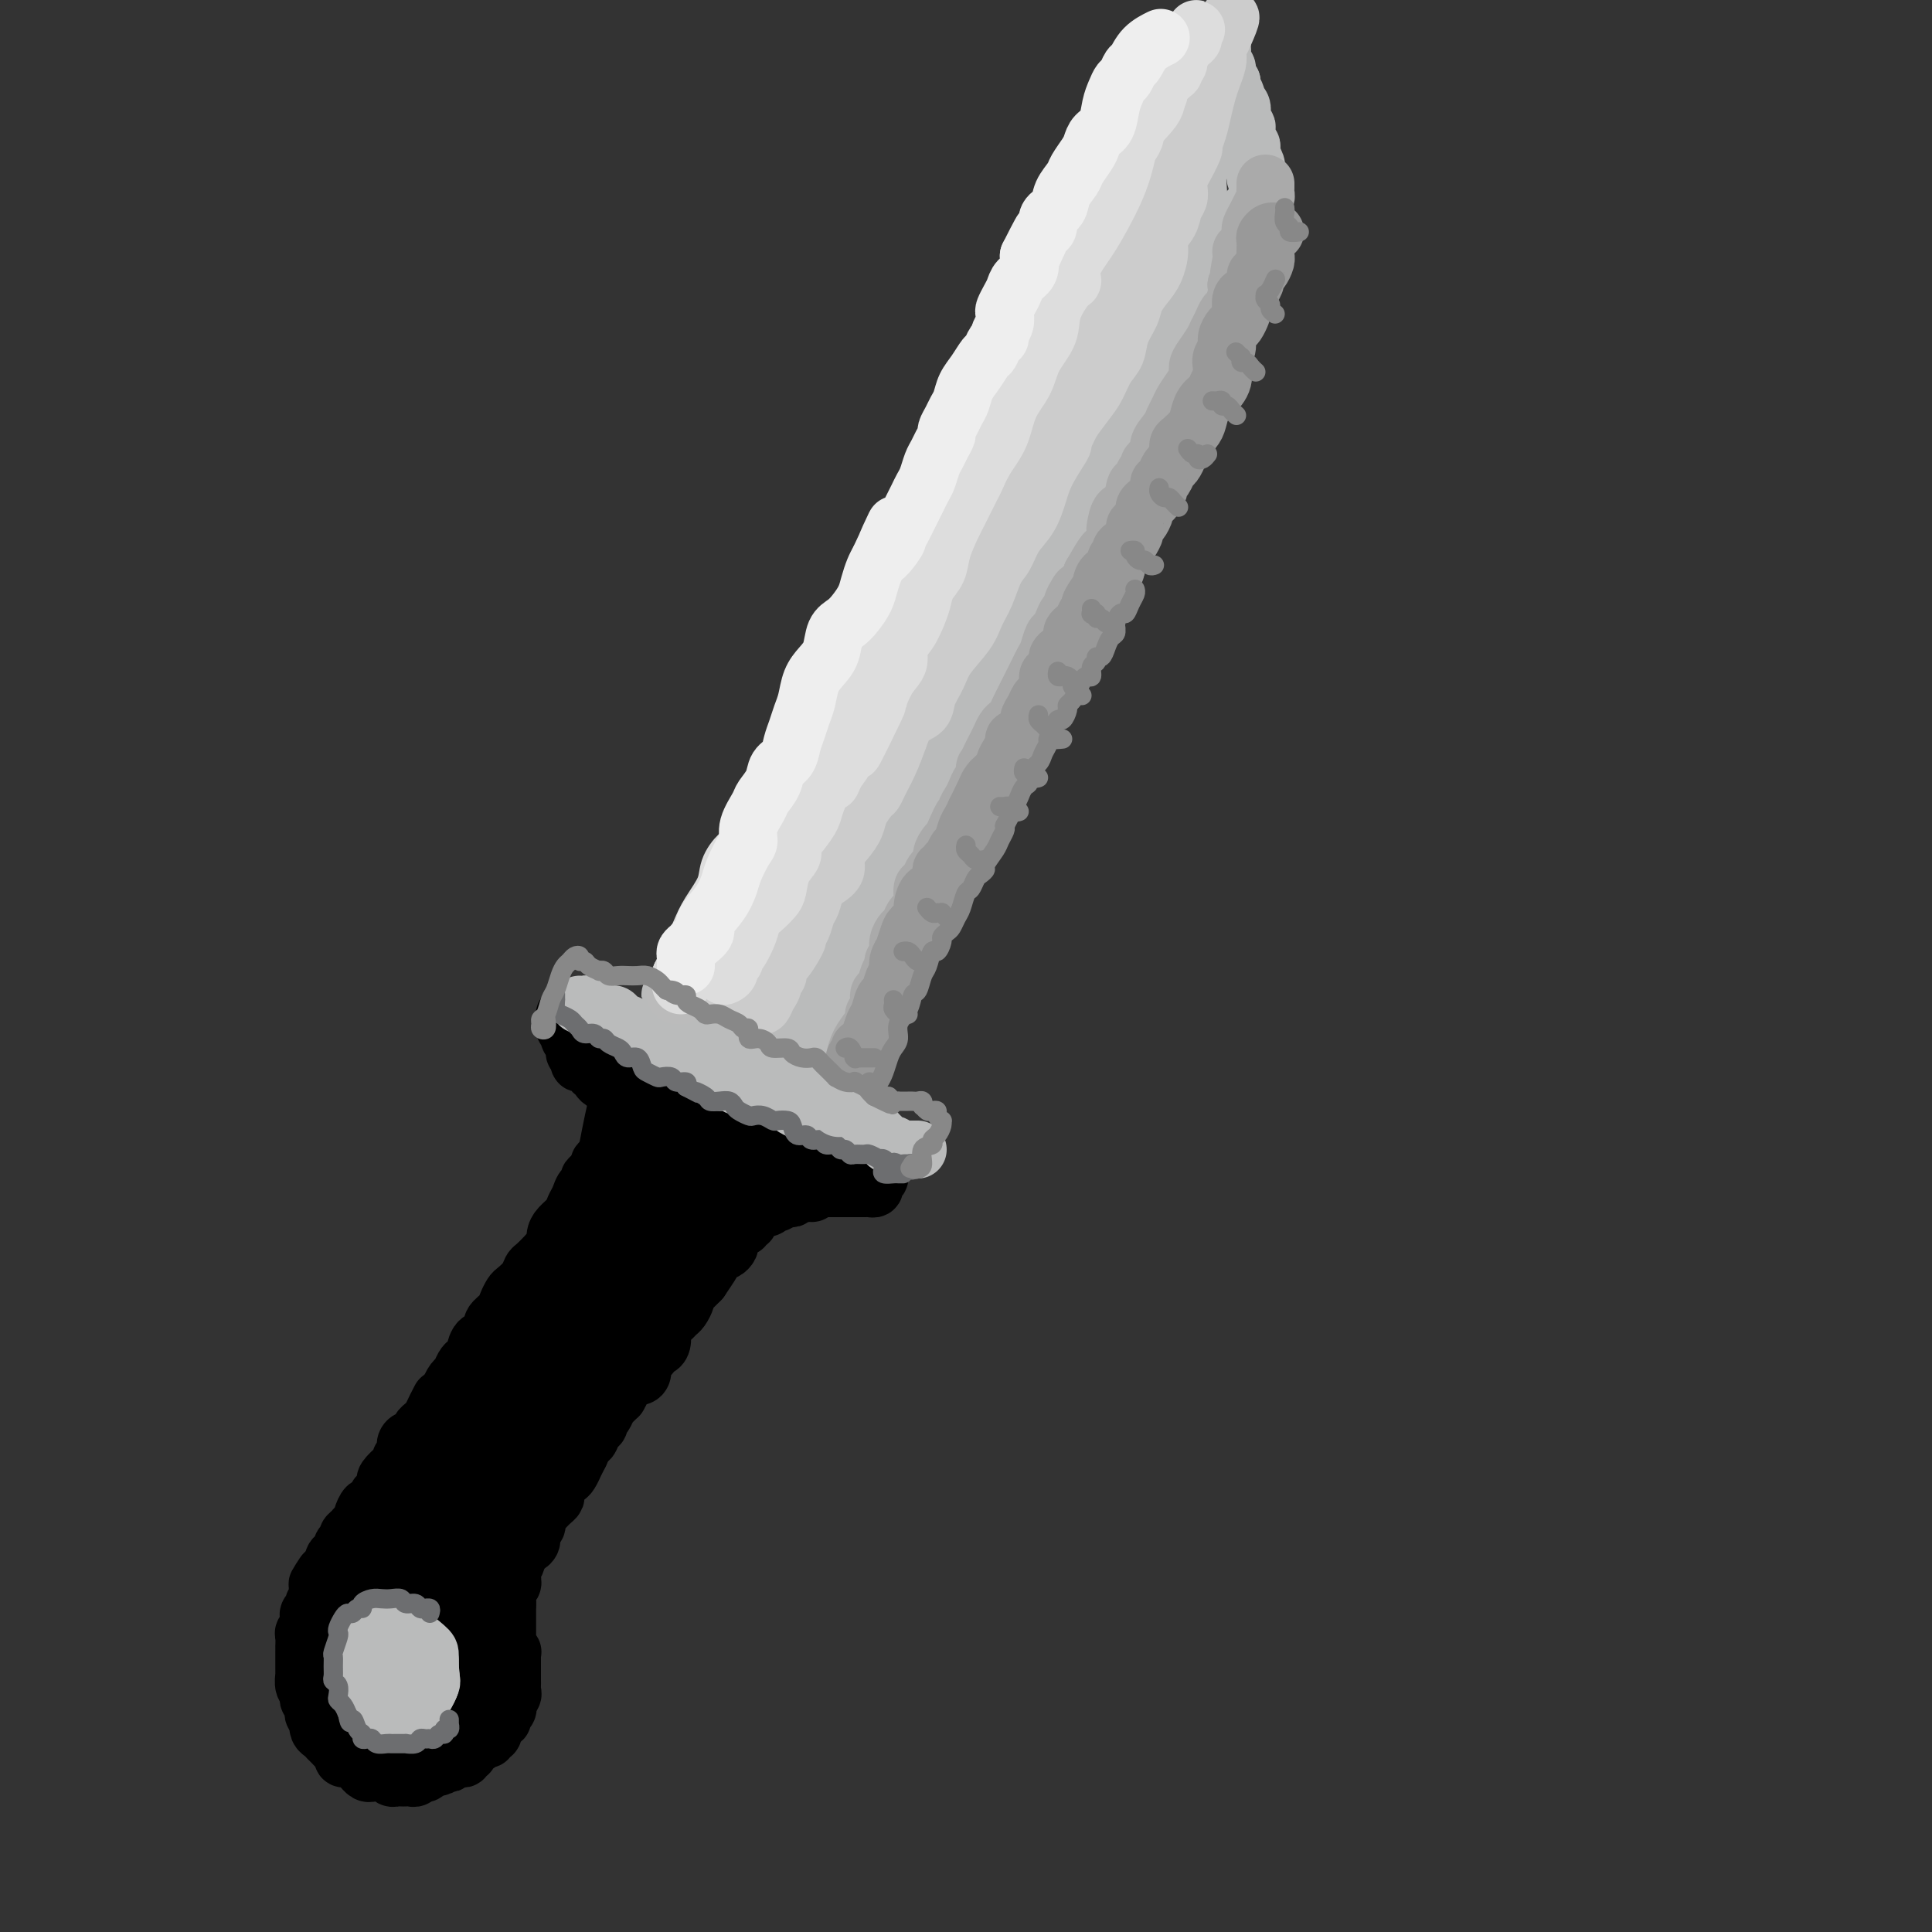 <svg viewBox='0 0 400 400' version='1.1' xmlns='http://www.w3.org/2000/svg' xmlns:xlink='http://www.w3.org/1999/xlink'><rect x="0" y="0" width="400" height="400" fill="#333333" stroke="none"/><g fill='none' stroke='rgb(0,0,0)' stroke-width='12' stroke-linecap='round' stroke-linejoin='round'><path d='M126,240c-0.908,0.209 -1.815,0.419 -2,1c-0.185,0.581 0.354,1.535 0,2c-0.354,0.465 -1.601,0.442 -2,1c-0.399,0.558 0.049,1.696 0,2c-0.049,0.304 -0.594,-0.228 -1,0c-0.406,0.228 -0.673,1.216 -1,2c-0.327,0.784 -0.714,1.366 -1,2c-0.286,0.634 -0.472,1.322 -1,2c-0.528,0.678 -1.397,1.346 -2,2c-0.603,0.654 -0.939,1.292 -1,2c-0.061,0.708 0.152,1.484 0,2c-0.152,0.516 -0.670,0.771 -1,1c-0.330,0.229 -0.474,0.433 -1,1c-0.526,0.567 -1.436,1.499 -2,2c-0.564,0.501 -0.781,0.571 -1,1c-0.219,0.429 -0.439,1.217 -1,2c-0.561,0.783 -1.465,1.560 -2,2c-0.535,0.440 -0.703,0.541 -1,1c-0.297,0.459 -0.722,1.275 -1,2c-0.278,0.725 -0.407,1.358 -1,2c-0.593,0.642 -1.650,1.293 -2,2c-0.350,0.707 0.008,1.471 0,2c-0.008,0.529 -0.383,0.823 -1,1c-0.617,0.177 -1.475,0.236 -2,1c-0.525,0.764 -0.718,2.231 -1,3c-0.282,0.769 -0.654,0.840 -1,1c-0.346,0.160 -0.667,0.410 -1,1c-0.333,0.590 -0.677,1.519 -1,2c-0.323,0.481 -0.625,0.514 -1,1c-0.375,0.486 -0.821,1.425 -1,2c-0.179,0.575 -0.089,0.788 0,1'/><path d='M93,289c-5.511,7.715 -2.787,2.501 -2,1c0.787,-1.501 -0.363,0.711 -1,2c-0.637,1.289 -0.762,1.656 -1,2c-0.238,0.344 -0.588,0.666 -1,1c-0.412,0.334 -0.885,0.680 -1,1c-0.115,0.320 0.128,0.614 0,1c-0.128,0.386 -0.627,0.863 -1,1c-0.373,0.137 -0.621,-0.065 -1,0c-0.379,0.065 -0.888,0.398 -1,1c-0.112,0.602 0.173,1.475 0,2c-0.173,0.525 -0.803,0.704 -1,1c-0.197,0.296 0.039,0.709 0,1c-0.039,0.291 -0.353,0.460 -1,1c-0.647,0.540 -1.626,1.453 -2,2c-0.374,0.547 -0.142,0.729 0,1c0.142,0.271 0.193,0.631 0,1c-0.193,0.369 -0.630,0.747 -1,1c-0.370,0.253 -0.674,0.382 -1,1c-0.326,0.618 -0.675,1.725 -1,2c-0.325,0.275 -0.626,-0.281 -1,0c-0.374,0.281 -0.821,1.399 -1,2c-0.179,0.601 -0.091,0.686 0,1c0.091,0.314 0.183,0.857 0,1c-0.183,0.143 -0.641,-0.115 -1,0c-0.359,0.115 -0.618,0.605 -1,1c-0.382,0.395 -0.886,0.697 -1,1c-0.114,0.303 0.163,0.606 0,1c-0.163,0.394 -0.766,0.878 -1,1c-0.234,0.122 -0.101,-0.118 0,0c0.101,0.118 0.168,0.592 0,1c-0.168,0.408 -0.571,0.748 -1,1c-0.429,0.252 -0.885,0.414 -1,1c-0.115,0.586 0.110,1.596 0,2c-0.110,0.404 -0.555,0.202 -1,0'/><path d='M68,325c-4.033,5.693 -1.615,1.924 -1,1c0.615,-0.924 -0.571,0.995 -1,2c-0.429,1.005 -0.100,1.095 0,1c0.100,-0.095 -0.030,-0.376 0,0c0.030,0.376 0.218,1.410 0,2c-0.218,0.590 -0.843,0.735 -1,1c-0.157,0.265 0.154,0.648 0,1c-0.154,0.352 -0.772,0.673 -1,1c-0.228,0.327 -0.065,0.662 0,1c0.065,0.338 0.031,0.681 0,1c-0.031,0.319 -0.061,0.614 0,1c0.061,0.386 0.212,0.864 0,1c-0.212,0.136 -0.789,-0.069 -1,0c-0.211,0.069 -0.057,0.414 0,1c0.057,0.586 0.015,1.414 0,2c-0.015,0.586 -0.004,0.929 0,1c0.004,0.071 0.001,-0.131 0,0c-0.001,0.131 -0.000,0.593 0,1c0.000,0.407 -0.001,0.757 0,1c0.001,0.243 0.004,0.380 0,1c-0.004,0.620 -0.015,1.724 0,2c0.015,0.276 0.056,-0.277 0,0c-0.056,0.277 -0.207,1.384 0,2c0.207,0.616 0.774,0.743 1,1c0.226,0.257 0.112,0.646 0,1c-0.112,0.354 -0.223,0.673 0,1c0.223,0.327 0.778,0.662 1,1c0.222,0.338 0.111,0.678 0,1c-0.111,0.322 -0.222,0.625 0,1c0.222,0.375 0.778,0.821 1,1c0.222,0.179 0.111,0.089 0,0'/><path d='M66,356c0.476,2.498 0.165,1.243 0,1c-0.165,-0.243 -0.185,0.526 0,1c0.185,0.474 0.574,0.652 1,1c0.426,0.348 0.889,0.867 1,1c0.111,0.133 -0.129,-0.118 0,0c0.129,0.118 0.626,0.606 1,1c0.374,0.394 0.625,0.693 1,1c0.375,0.307 0.874,0.621 1,1c0.126,0.379 -0.120,0.824 0,1c0.120,0.176 0.606,0.085 1,0c0.394,-0.085 0.697,-0.163 1,0c0.303,0.163 0.606,0.565 1,1c0.394,0.435 0.878,0.901 1,1c0.122,0.099 -0.117,-0.169 0,0c0.117,0.169 0.591,0.776 1,1c0.409,0.224 0.754,0.064 1,0c0.246,-0.064 0.395,-0.031 1,0c0.605,0.031 1.668,0.061 2,0c0.332,-0.061 -0.066,-0.212 0,0c0.066,0.212 0.595,0.789 1,1c0.405,0.211 0.686,0.058 1,0c0.314,-0.058 0.661,-0.019 1,0c0.339,0.019 0.669,0.019 1,0c0.331,-0.019 0.662,-0.057 1,0c0.338,0.057 0.682,0.208 1,0c0.318,-0.208 0.610,-0.774 1,-1c0.390,-0.226 0.878,-0.112 1,0c0.122,0.112 -0.121,0.223 0,0c0.121,-0.223 0.606,-0.778 1,-1c0.394,-0.222 0.697,-0.111 1,0'/><path d='M90,366c2.349,-0.377 1.222,-0.819 1,-1c-0.222,-0.181 0.462,-0.101 1,0c0.538,0.101 0.932,0.223 1,0c0.068,-0.223 -0.188,-0.791 0,-1c0.188,-0.209 0.820,-0.060 1,0c0.180,0.060 -0.091,0.031 0,0c0.091,-0.031 0.546,-0.064 1,0c0.454,0.064 0.909,0.223 1,0c0.091,-0.223 -0.182,-0.829 0,-1c0.182,-0.171 0.818,0.094 1,0c0.182,-0.094 -0.091,-0.547 0,-1c0.091,-0.453 0.545,-0.906 1,-1c0.455,-0.094 0.911,0.172 1,0c0.089,-0.172 -0.187,-0.782 0,-1c0.187,-0.218 0.839,-0.043 1,0c0.161,0.043 -0.167,-0.045 0,0c0.167,0.045 0.830,0.223 1,0c0.170,-0.223 -0.152,-0.847 0,-1c0.152,-0.153 0.777,0.166 1,0c0.223,-0.166 0.045,-0.815 0,-1c-0.045,-0.185 0.045,0.095 0,0c-0.045,-0.095 -0.223,-0.564 0,-1c0.223,-0.436 0.848,-0.838 1,-1c0.152,-0.162 -0.170,-0.085 0,0c0.170,0.085 0.830,0.177 1,0c0.170,-0.177 -0.150,-0.625 0,-1c0.150,-0.375 0.771,-0.678 1,-1c0.229,-0.322 0.065,-0.663 0,-1c-0.065,-0.337 -0.033,-0.668 0,-1'/><path d='M105,352c0.558,-1.477 -0.047,-1.169 0,-1c0.047,0.169 0.745,0.199 1,0c0.255,-0.199 0.068,-0.627 0,-1c-0.068,-0.373 -0.018,-0.691 0,-1c0.018,-0.309 0.005,-0.607 0,-1c-0.005,-0.393 -0.001,-0.879 0,-1c0.001,-0.121 0.000,0.122 0,0c-0.000,-0.122 -0.000,-0.611 0,-1c0.000,-0.389 0.001,-0.678 0,-1c-0.001,-0.322 -0.004,-0.678 0,-1c0.004,-0.322 0.015,-0.611 0,-1c-0.015,-0.389 -0.057,-0.877 0,-1c0.057,-0.123 0.211,0.121 0,0c-0.211,-0.121 -0.789,-0.606 -1,-1c-0.211,-0.394 -0.057,-0.697 0,-1c0.057,-0.303 0.015,-0.606 0,-1c-0.015,-0.394 -0.004,-0.879 0,-1c0.004,-0.121 0.001,0.121 0,0c-0.001,-0.121 -0.000,-0.606 0,-1c0.000,-0.394 0.000,-0.697 0,-1c-0.000,-0.303 -0.000,-0.606 0,-1c0.000,-0.394 0.000,-0.879 0,-1c-0.000,-0.121 -0.000,0.121 0,0c0.000,-0.121 0.000,-0.606 0,-1c-0.000,-0.394 -0.000,-0.697 0,-1'/><path d='M105,332c0.001,-3.277 0.004,-1.469 0,-1c-0.004,0.469 -0.015,-0.399 0,-1c0.015,-0.601 0.057,-0.934 0,-1c-0.057,-0.066 -0.211,0.136 0,0c0.211,-0.136 0.788,-0.609 1,-1c0.212,-0.391 0.061,-0.700 0,-1c-0.061,-0.300 -0.031,-0.591 0,-1c0.031,-0.409 0.064,-0.935 0,-1c-0.064,-0.065 -0.223,0.333 0,0c0.223,-0.333 0.829,-1.395 1,-2c0.171,-0.605 -0.094,-0.753 0,-1c0.094,-0.247 0.546,-0.595 1,-1c0.454,-0.405 0.910,-0.868 1,-1c0.090,-0.132 -0.186,0.067 0,0c0.186,-0.067 0.834,-0.399 1,-1c0.166,-0.601 -0.149,-1.470 0,-2c0.149,-0.530 0.762,-0.720 1,-1c0.238,-0.280 0.102,-0.649 0,-1c-0.102,-0.351 -0.168,-0.686 0,-1c0.168,-0.314 0.571,-0.609 1,-1c0.429,-0.391 0.884,-0.877 1,-1c0.116,-0.123 -0.109,0.117 0,0c0.109,-0.117 0.550,-0.591 1,-1c0.450,-0.409 0.908,-0.754 1,-1c0.092,-0.246 -0.183,-0.393 0,-1c0.183,-0.607 0.824,-1.673 1,-2c0.176,-0.327 -0.111,0.086 0,0c0.111,-0.086 0.621,-0.669 1,-1c0.379,-0.331 0.627,-0.408 1,-1c0.373,-0.592 0.870,-1.698 1,-2c0.130,-0.302 -0.106,0.199 0,0c0.106,-0.199 0.553,-1.100 1,-2'/><path d='M120,301c2.333,-4.980 0.666,-1.930 0,-1c-0.666,0.930 -0.332,-0.262 0,-1c0.332,-0.738 0.663,-1.024 1,-1c0.337,0.024 0.682,0.358 1,0c0.318,-0.358 0.610,-1.409 1,-2c0.390,-0.591 0.878,-0.721 1,-1c0.122,-0.279 -0.121,-0.706 0,-1c0.121,-0.294 0.606,-0.456 1,-1c0.394,-0.544 0.697,-1.472 1,-2c0.303,-0.528 0.605,-0.657 1,-1c0.395,-0.343 0.883,-0.900 1,-1c0.117,-0.100 -0.136,0.259 0,0c0.136,-0.259 0.663,-1.134 1,-2c0.337,-0.866 0.485,-1.724 1,-2c0.515,-0.276 1.396,0.028 2,0c0.604,-0.028 0.932,-0.390 1,-1c0.068,-0.610 -0.123,-1.470 0,-2c0.123,-0.530 0.558,-0.732 1,-1c0.442,-0.268 0.889,-0.602 1,-1c0.111,-0.398 -0.115,-0.861 0,-1c0.115,-0.139 0.570,0.047 1,0c0.430,-0.047 0.836,-0.327 1,-1c0.164,-0.673 0.085,-1.739 0,-2c-0.085,-0.261 -0.178,0.282 0,0c0.178,-0.282 0.626,-1.388 1,-2c0.374,-0.612 0.675,-0.728 1,-1c0.325,-0.272 0.675,-0.699 1,-1c0.325,-0.301 0.626,-0.476 1,-1c0.374,-0.524 0.821,-1.397 1,-2c0.179,-0.603 0.089,-0.935 0,-1c-0.089,-0.065 -0.179,0.137 0,0c0.179,-0.137 0.625,-0.614 1,-1c0.375,-0.386 0.679,-0.682 1,-1c0.321,-0.318 0.661,-0.659 1,-1'/><path d='M145,265c4.107,-6.031 1.874,-3.108 1,-2c-0.874,1.108 -0.389,0.403 0,0c0.389,-0.403 0.682,-0.503 1,-1c0.318,-0.497 0.660,-1.390 1,-2c0.340,-0.610 0.679,-0.937 1,-1c0.321,-0.063 0.625,0.138 1,0c0.375,-0.138 0.821,-0.615 1,-1c0.179,-0.385 0.090,-0.676 0,-1c-0.090,-0.324 -0.183,-0.679 0,-1c0.183,-0.321 0.642,-0.607 1,-1c0.358,-0.393 0.617,-0.893 1,-1c0.383,-0.107 0.891,0.179 1,0c0.109,-0.179 -0.182,-0.822 0,-1c0.182,-0.178 0.836,0.110 1,0c0.164,-0.110 -0.163,-0.618 0,-1c0.163,-0.382 0.817,-0.637 1,-1c0.183,-0.363 -0.105,-0.833 0,-1c0.105,-0.167 0.602,-0.031 1,0c0.398,0.031 0.698,-0.043 1,0c0.302,0.043 0.606,0.204 1,0c0.394,-0.204 0.879,-0.773 1,-1c0.121,-0.227 -0.121,-0.112 0,0c0.121,0.112 0.606,0.222 1,0c0.394,-0.222 0.697,-0.778 1,-1c0.303,-0.222 0.606,-0.112 1,0c0.394,0.112 0.879,0.226 1,0c0.121,-0.226 -0.122,-0.793 0,-1c0.122,-0.207 0.610,-0.056 1,0c0.390,0.056 0.683,0.016 1,0c0.317,-0.016 0.659,-0.008 1,0'/><path d='M167,247c1.786,-0.403 1.252,0.088 1,0c-0.252,-0.088 -0.223,-0.756 0,-1c0.223,-0.244 0.638,-0.065 1,0c0.362,0.065 0.671,0.018 1,0c0.329,-0.018 0.680,-0.005 1,0c0.320,0.005 0.611,0.001 1,0c0.389,-0.001 0.878,-0.000 1,0c0.122,0.000 -0.121,0.000 0,0c0.121,-0.000 0.606,-0.000 1,0c0.394,0.000 0.697,-0.000 1,0c0.303,0.000 0.606,0.000 1,0c0.394,-0.000 0.879,-0.000 1,0c0.121,0.000 -0.121,0.001 0,0c0.121,-0.001 0.606,-0.003 1,0c0.394,0.003 0.698,0.012 1,0c0.302,-0.012 0.603,-0.045 1,0c0.397,0.045 0.891,0.167 1,0c0.109,-0.167 -0.167,-0.623 0,-1c0.167,-0.377 0.776,-0.675 1,-1c0.224,-0.325 0.063,-0.675 0,-1c-0.063,-0.325 -0.027,-0.623 0,-1c0.027,-0.377 0.046,-0.832 0,-1c-0.046,-0.168 -0.156,-0.048 0,0c0.156,0.048 0.578,0.024 1,0'/><path d='M183,241c0.636,-0.936 0.227,-0.776 0,-1c-0.227,-0.224 -0.270,-0.831 0,-1c0.270,-0.169 0.854,0.099 1,0c0.146,-0.099 -0.146,-0.566 0,-1c0.146,-0.434 0.729,-0.834 1,-1c0.271,-0.166 0.231,-0.097 0,0c-0.231,0.097 -0.652,0.223 -1,0c-0.348,-0.223 -0.622,-0.795 -1,-1c-0.378,-0.205 -0.861,-0.044 -1,0c-0.139,0.044 0.065,-0.031 0,0c-0.065,0.031 -0.397,0.167 -1,0c-0.603,-0.167 -1.475,-0.637 -2,-1c-0.525,-0.363 -0.704,-0.619 -1,-1c-0.296,-0.381 -0.709,-0.887 -1,-1c-0.291,-0.113 -0.459,0.167 -1,0c-0.541,-0.167 -1.453,-0.779 -2,-1c-0.547,-0.221 -0.729,-0.049 -1,0c-0.271,0.049 -0.632,-0.025 -1,0c-0.368,0.025 -0.742,0.150 -1,0c-0.258,-0.150 -0.399,-0.576 -1,-1c-0.601,-0.424 -1.662,-0.845 -2,-1c-0.338,-0.155 0.046,-0.044 0,0c-0.046,0.044 -0.523,0.022 -1,0'/><path d='M167,230c-2.711,-1.094 -1.988,-0.828 -2,-1c-0.012,-0.172 -0.759,-0.782 -1,-1c-0.241,-0.218 0.023,-0.045 0,0c-0.023,0.045 -0.334,-0.040 -1,0c-0.666,0.040 -1.688,0.203 -2,0c-0.312,-0.203 0.085,-0.772 0,-1c-0.085,-0.228 -0.652,-0.116 -1,0c-0.348,0.116 -0.477,0.237 -1,0c-0.523,-0.237 -1.441,-0.833 -2,-1c-0.559,-0.167 -0.761,0.096 -1,0c-0.239,-0.096 -0.516,-0.551 -1,-1c-0.484,-0.449 -1.176,-0.894 -2,-1c-0.824,-0.106 -1.779,0.126 -2,0c-0.221,-0.126 0.290,-0.608 0,-1c-0.290,-0.392 -1.383,-0.692 -2,-1c-0.617,-0.308 -0.757,-0.622 -1,-1c-0.243,-0.378 -0.590,-0.819 -1,-1c-0.410,-0.181 -0.883,-0.101 -1,0c-0.117,0.101 0.123,0.223 0,0c-0.123,-0.223 -0.610,-0.791 -1,-1c-0.390,-0.209 -0.682,-0.060 -1,0c-0.318,0.060 -0.663,0.031 -1,0c-0.337,-0.031 -0.667,-0.065 -1,0c-0.333,0.065 -0.667,0.228 -1,0c-0.333,-0.228 -0.663,-0.846 -1,-1c-0.337,-0.154 -0.682,0.155 -1,0c-0.318,-0.155 -0.611,-0.773 -1,-1c-0.389,-0.227 -0.874,-0.061 -1,0c-0.126,0.061 0.107,0.017 0,0c-0.107,-0.017 -0.553,-0.009 -1,0'/><path d='M136,217c-4.979,-1.950 -1.925,-0.325 -1,0c0.925,0.325 -0.277,-0.649 -1,-1c-0.723,-0.351 -0.967,-0.080 -1,0c-0.033,0.080 0.145,-0.031 0,0c-0.145,0.031 -0.612,0.204 -1,0c-0.388,-0.204 -0.696,-0.787 -1,-1c-0.304,-0.213 -0.602,-0.057 -1,0c-0.398,0.057 -0.895,0.015 -1,0c-0.105,-0.015 0.183,-0.004 0,0c-0.183,0.004 -0.837,0.000 -1,0c-0.163,-0.000 0.166,0.003 0,0c-0.166,-0.003 -0.828,-0.011 -1,0c-0.172,0.011 0.146,0.041 0,0c-0.146,-0.041 -0.756,-0.155 -1,0c-0.244,0.155 -0.122,0.577 0,1'/><path d='M126,216c-1.713,0.027 -0.995,0.595 -1,1c-0.005,0.405 -0.733,0.647 -1,1c-0.267,0.353 -0.071,0.815 0,1c0.071,0.185 0.018,0.092 0,0c-0.018,-0.092 -0.002,-0.182 0,0c0.002,0.182 -0.009,0.636 0,1c0.009,0.364 0.040,0.637 0,1c-0.040,0.363 -0.150,0.814 0,1c0.150,0.186 0.561,0.106 1,0c0.439,-0.106 0.906,-0.238 1,0c0.094,0.238 -0.186,0.848 0,1c0.186,0.152 0.838,-0.152 1,0c0.162,0.152 -0.167,0.762 0,1c0.167,0.238 0.828,0.105 1,0c0.172,-0.105 -0.146,-0.182 0,0c0.146,0.182 0.757,0.621 1,1c0.243,0.379 0.117,0.697 0,1c-0.117,0.303 -0.224,0.592 0,1c0.224,0.408 0.778,0.935 1,1c0.222,0.065 0.111,-0.334 0,0c-0.111,0.334 -0.222,1.399 0,2c0.222,0.601 0.777,0.737 1,1c0.223,0.263 0.112,0.652 0,1c-0.112,0.348 -0.226,0.654 0,1c0.226,0.346 0.793,0.732 1,1c0.207,0.268 0.056,0.418 0,1c-0.056,0.582 -0.016,1.595 0,2c0.016,0.405 0.008,0.203 0,0'/><path d='M132,237c0.403,2.258 -0.088,1.904 0,2c0.088,0.096 0.756,0.642 1,1c0.244,0.358 0.065,0.529 0,1c-0.065,0.471 -0.018,1.241 0,2c0.018,0.759 0.005,1.507 0,2c-0.005,0.493 -0.002,0.732 0,1c0.002,0.268 0.003,0.564 0,1c-0.003,0.436 -0.008,1.012 0,1c0.008,-0.012 0.031,-0.613 0,-1c-0.031,-0.387 -0.115,-0.559 0,-1c0.115,-0.441 0.428,-1.150 1,-2c0.572,-0.850 1.403,-1.842 2,-3c0.597,-1.158 0.959,-2.483 1,-4c0.041,-1.517 -0.238,-3.227 0,-5c0.238,-1.773 0.992,-3.610 1,-5c0.008,-1.390 -0.729,-2.334 -1,-3c-0.271,-0.666 -0.076,-1.056 0,-2c0.076,-0.944 0.035,-2.442 0,-3c-0.035,-0.558 -0.062,-0.175 0,0c0.062,0.175 0.213,0.141 0,1c-0.213,0.859 -0.792,2.612 -1,4c-0.208,1.388 -0.046,2.410 0,4c0.046,1.590 -0.026,3.746 0,6c0.026,2.254 0.148,4.606 0,7c-0.148,2.394 -0.565,4.831 -1,7c-0.435,2.169 -0.887,4.070 -1,5c-0.113,0.930 0.114,0.888 0,2c-0.114,1.112 -0.569,3.376 -1,5c-0.431,1.624 -0.837,2.607 -1,3c-0.163,0.393 -0.081,0.197 0,0'/><path d='M132,263c-0.999,7.088 -0.997,2.808 -1,1c-0.003,-1.808 -0.012,-1.145 0,-1c0.012,0.145 0.045,-0.228 0,-1c-0.045,-0.772 -0.167,-1.942 0,-4c0.167,-2.058 0.624,-5.002 1,-7c0.376,-1.998 0.672,-3.049 1,-5c0.328,-1.951 0.687,-4.802 1,-7c0.313,-2.198 0.579,-3.743 1,-5c0.421,-1.257 0.997,-2.228 1,-3c0.003,-0.772 -0.566,-1.346 -1,-2c-0.434,-0.654 -0.733,-1.387 -1,-1c-0.267,0.387 -0.502,1.896 -1,3c-0.498,1.104 -1.258,1.805 -2,3c-0.742,1.195 -1.467,2.884 -2,4c-0.533,1.116 -0.875,1.661 -1,3c-0.125,1.339 -0.034,3.474 0,5c0.034,1.526 0.009,2.444 0,3c-0.009,0.556 -0.002,0.749 0,1c0.002,0.251 -0.000,0.559 0,1c0.000,0.441 0.003,1.013 0,1c-0.003,-0.013 -0.012,-0.612 0,-1c0.012,-0.388 0.046,-0.566 0,-1c-0.046,-0.434 -0.171,-1.123 0,-2c0.171,-0.877 0.638,-1.942 1,-3c0.362,-1.058 0.618,-2.109 1,-3c0.382,-0.891 0.891,-1.622 1,-2c0.109,-0.378 -0.181,-0.403 0,-1c0.181,-0.597 0.833,-1.764 1,-2c0.167,-0.236 -0.151,0.460 0,0c0.151,-0.460 0.770,-2.076 1,-3c0.230,-0.924 0.072,-1.155 0,-2c-0.072,-0.845 -0.058,-2.304 0,-3c0.058,-0.696 0.159,-0.627 0,-1c-0.159,-0.373 -0.580,-1.186 -1,-2'/><path d='M132,226c0.453,-4.175 -0.414,-1.611 -1,-1c-0.586,0.611 -0.889,-0.731 -1,-1c-0.111,-0.269 -0.029,0.535 0,1c0.029,0.465 0.005,0.589 0,1c-0.005,0.411 0.010,1.107 0,2c-0.010,0.893 -0.044,1.983 0,3c0.044,1.017 0.167,1.960 0,3c-0.167,1.040 -0.624,2.178 -1,4c-0.376,1.822 -0.671,4.327 -1,6c-0.329,1.673 -0.691,2.512 -1,3c-0.309,0.488 -0.563,0.625 -1,1c-0.437,0.375 -1.056,0.989 -1,1c0.056,0.011 0.789,-0.583 1,-1c0.211,-0.417 -0.098,-0.659 0,-1c0.098,-0.341 0.604,-0.781 1,-1c0.396,-0.219 0.680,-0.217 1,-1c0.320,-0.783 0.674,-2.350 1,-3c0.326,-0.650 0.624,-0.383 1,-1c0.376,-0.617 0.829,-2.119 1,-3c0.171,-0.881 0.060,-1.142 0,-2c-0.060,-0.858 -0.068,-2.312 0,-3c0.068,-0.688 0.210,-0.608 0,-1c-0.210,-0.392 -0.774,-1.255 -1,-2c-0.226,-0.745 -0.113,-1.373 0,-2'/><path d='M130,228c-0.089,-1.724 0.187,-1.036 0,-1c-0.187,0.036 -0.838,-0.582 -1,-1c-0.162,-0.418 0.164,-0.638 0,-1c-0.164,-0.362 -0.819,-0.867 -1,-1c-0.181,-0.133 0.110,0.105 0,0c-0.110,-0.105 -0.622,-0.554 -1,-1c-0.378,-0.446 -0.623,-0.889 -1,-1c-0.377,-0.111 -0.884,0.110 -1,0c-0.116,-0.110 0.161,-0.550 0,-1c-0.161,-0.450 -0.760,-0.908 -1,-1c-0.240,-0.092 -0.120,0.183 0,0c0.120,-0.183 0.240,-0.822 0,-1c-0.240,-0.178 -0.838,0.106 -1,0c-0.162,-0.106 0.114,-0.603 0,-1c-0.114,-0.397 -0.618,-0.695 -1,-1c-0.382,-0.305 -0.642,-0.617 -1,-1c-0.358,-0.383 -0.815,-0.839 -1,-1c-0.185,-0.161 -0.098,-0.029 0,0c0.098,0.029 0.208,-0.045 0,0c-0.208,0.045 -0.732,0.208 -1,0c-0.268,-0.208 -0.279,-0.788 0,-1c0.279,-0.212 0.848,-0.057 1,0c0.152,0.057 -0.113,0.015 0,0c0.113,-0.015 0.604,-0.004 1,0c0.396,0.004 0.698,0.002 1,0'/><path d='M122,214c0.929,0.059 1.752,0.207 2,0c0.248,-0.207 -0.077,-0.771 0,-1c0.077,-0.229 0.557,-0.125 1,0c0.443,0.125 0.851,0.272 1,0c0.149,-0.272 0.040,-0.964 0,-1c-0.040,-0.036 -0.012,0.582 0,1c0.012,0.418 0.007,0.635 0,1c-0.007,0.365 -0.017,0.876 0,1c0.017,0.124 0.061,-0.140 0,0c-0.061,0.140 -0.226,0.685 0,1c0.226,0.315 0.844,0.400 1,1c0.156,0.600 -0.151,1.715 0,2c0.151,0.285 0.761,-0.261 1,0c0.239,0.261 0.109,1.328 0,2c-0.109,0.672 -0.197,0.950 0,1c0.197,0.050 0.679,-0.126 1,0c0.321,0.126 0.481,0.556 1,1c0.519,0.444 1.396,0.904 2,1c0.604,0.096 0.935,-0.170 1,0c0.065,0.170 -0.136,0.777 0,1c0.136,0.223 0.607,0.060 1,0c0.393,-0.060 0.706,-0.019 1,0c0.294,0.019 0.569,0.016 1,0c0.431,-0.016 1.017,-0.045 1,0c-0.017,0.045 -0.637,0.164 -1,0c-0.363,-0.164 -0.468,-0.611 -1,-1c-0.532,-0.389 -1.489,-0.720 -2,-1c-0.511,-0.280 -0.574,-0.509 -1,-1c-0.426,-0.491 -1.213,-1.246 -2,-2'/><path d='M130,220c-1.200,-1.013 -1.699,-1.046 -2,-1c-0.301,0.046 -0.403,0.170 -1,0c-0.597,-0.170 -1.688,-0.634 -2,-1c-0.312,-0.366 0.154,-0.634 0,-1c-0.154,-0.366 -0.927,-0.830 -1,-1c-0.073,-0.170 0.553,-0.046 1,0c0.447,0.046 0.715,0.012 1,0c0.285,-0.012 0.587,-0.004 1,0c0.413,0.004 0.936,0.005 1,0c0.064,-0.005 -0.333,-0.016 0,0c0.333,0.016 1.395,0.057 2,0c0.605,-0.057 0.755,-0.213 1,0c0.245,0.213 0.587,0.794 1,1c0.413,0.206 0.896,0.037 1,0c0.104,-0.037 -0.172,0.057 0,0c0.172,-0.057 0.793,-0.267 1,0c0.207,0.267 -0.000,1.010 0,1c0.000,-0.010 0.207,-0.773 0,-1c-0.207,-0.227 -0.829,0.084 -1,0c-0.171,-0.084 0.109,-0.561 0,-1c-0.109,-0.439 -0.607,-0.840 -1,-1c-0.393,-0.160 -0.682,-0.081 -1,0c-0.318,0.081 -0.665,0.163 -1,0c-0.335,-0.163 -0.657,-0.569 -1,-1c-0.343,-0.431 -0.708,-0.885 -1,-1c-0.292,-0.115 -0.512,0.110 -1,0c-0.488,-0.110 -1.244,-0.555 -2,-1'/><path d='M125,212c-1.614,-1.016 -1.150,-1.057 -1,-1c0.150,0.057 -0.016,0.211 0,0c0.016,-0.211 0.212,-0.789 0,-1c-0.212,-0.211 -0.831,-0.057 -1,0c-0.169,0.057 0.113,0.015 0,0c-0.113,-0.015 -0.621,-0.004 -1,0c-0.379,0.004 -0.627,0.001 -1,0c-0.373,-0.001 -0.869,-0.000 -1,0c-0.131,0.000 0.105,-0.001 0,0c-0.105,0.001 -0.550,0.003 -1,0c-0.450,-0.003 -0.905,-0.012 -1,0c-0.095,0.012 0.170,0.045 0,0c-0.170,-0.045 -0.774,-0.167 -1,0c-0.226,0.167 -0.074,0.623 0,1c0.074,0.377 0.071,0.673 0,1c-0.071,0.327 -0.211,0.683 0,1c0.211,0.317 0.774,0.596 1,1c0.226,0.404 0.117,0.935 0,1c-0.117,0.065 -0.241,-0.336 0,0c0.241,0.336 0.848,1.410 1,2c0.152,0.590 -0.151,0.697 0,1c0.151,0.303 0.758,0.801 1,1c0.242,0.199 0.121,0.100 0,0'/><path d='M120,219c0.354,1.575 -0.260,1.013 0,1c0.260,-0.013 1.393,0.522 2,1c0.607,0.478 0.687,0.899 1,1c0.313,0.101 0.857,-0.117 1,0c0.143,0.117 -0.115,0.570 0,1c0.115,0.430 0.604,0.836 1,1c0.396,0.164 0.697,0.085 1,0c0.303,-0.085 0.606,-0.176 1,0c0.394,0.176 0.879,0.621 1,1c0.121,0.379 -0.123,0.693 0,1c0.123,0.307 0.611,0.607 1,1c0.389,0.393 0.679,0.879 1,1c0.321,0.121 0.674,-0.124 1,0c0.326,0.124 0.624,0.617 1,1c0.376,0.383 0.830,0.654 1,1c0.170,0.346 0.056,0.765 0,1c-0.056,0.235 -0.053,0.286 0,1c0.053,0.714 0.155,2.091 0,3c-0.155,0.909 -0.566,1.350 -1,2c-0.434,0.650 -0.891,1.508 -1,2c-0.109,0.492 0.129,0.618 0,1c-0.129,0.382 -0.627,1.020 -1,2c-0.373,0.980 -0.622,2.304 -1,3c-0.378,0.696 -0.886,0.766 -1,1c-0.114,0.234 0.165,0.634 0,1c-0.165,0.366 -0.772,0.698 -1,1c-0.228,0.302 -0.075,0.573 0,1c0.075,0.427 0.072,1.011 0,1c-0.072,-0.011 -0.212,-0.618 0,-1c0.212,-0.382 0.775,-0.538 1,-1c0.225,-0.462 0.113,-1.231 0,-2'/><path d='M128,246c-0.609,1.433 0.370,-1.986 1,-4c0.630,-2.014 0.911,-2.623 1,-4c0.089,-1.377 -0.015,-3.521 0,-5c0.015,-1.479 0.148,-2.293 0,-3c-0.148,-0.707 -0.576,-1.306 -1,-2c-0.424,-0.694 -0.845,-1.482 -1,-2c-0.155,-0.518 -0.045,-0.767 0,-1c0.045,-0.233 0.026,-0.452 0,-1c-0.026,-0.548 -0.060,-1.426 0,-2c0.060,-0.574 0.212,-0.845 0,-1c-0.212,-0.155 -0.790,-0.193 -1,0c-0.210,0.193 -0.052,0.616 0,1c0.052,0.384 -0.001,0.727 0,1c0.001,0.273 0.055,0.474 0,1c-0.055,0.526 -0.219,1.376 0,2c0.219,0.624 0.820,1.023 1,2c0.180,0.977 -0.061,2.532 0,4c0.061,1.468 0.424,2.851 0,4c-0.424,1.149 -1.634,2.066 -2,3c-0.366,0.934 0.113,1.885 0,3c-0.113,1.115 -0.818,2.394 -1,3c-0.182,0.606 0.158,0.540 0,1c-0.158,0.460 -0.814,1.445 -1,2c-0.186,0.555 0.096,0.679 0,1c-0.096,0.321 -0.572,0.839 -1,1c-0.428,0.161 -0.807,-0.033 -1,0c-0.193,0.033 -0.198,0.295 0,0c0.198,-0.295 0.599,-1.148 1,-2'/><path d='M123,248c-0.595,1.582 0.419,-0.464 1,-2c0.581,-1.536 0.730,-2.562 1,-4c0.270,-1.438 0.661,-3.288 1,-5c0.339,-1.712 0.627,-3.285 1,-5c0.373,-1.715 0.832,-3.572 1,-5c0.168,-1.428 0.045,-2.425 0,-3c-0.045,-0.575 -0.012,-0.726 0,-1c0.012,-0.274 0.003,-0.671 0,-1c-0.003,-0.329 -0.001,-0.591 0,-1c0.001,-0.409 0.001,-0.964 0,-1c-0.001,-0.036 -0.003,0.448 0,1c0.003,0.552 0.013,1.170 0,2c-0.013,0.830 -0.048,1.870 0,3c0.048,1.130 0.178,2.349 0,4c-0.178,1.651 -0.666,3.733 -1,6c-0.334,2.267 -0.515,4.720 -1,7c-0.485,2.280 -1.276,4.386 -2,7c-0.724,2.614 -1.382,5.734 -2,9c-0.618,3.266 -1.196,6.677 -2,9c-0.804,2.323 -1.835,3.556 -2,4c-0.165,0.444 0.536,0.098 0,1c-0.536,0.902 -2.308,3.053 -3,4c-0.692,0.947 -0.303,0.690 -1,2c-0.697,1.310 -2.479,4.185 -4,6c-1.521,1.815 -2.782,2.569 -4,4c-1.218,1.431 -2.392,3.540 -3,5c-0.608,1.460 -0.648,2.271 -1,3c-0.352,0.729 -1.014,1.375 -1,1c0.014,-0.375 0.705,-1.771 1,-3c0.295,-1.229 0.195,-2.293 1,-4c0.805,-1.707 2.516,-4.059 4,-6c1.484,-1.941 2.742,-3.470 4,-5'/><path d='M111,280c1.296,-2.874 0.037,-1.559 1,-3c0.963,-1.441 4.150,-5.640 7,-9c2.850,-3.360 5.364,-5.883 7,-8c1.636,-2.117 2.395,-3.829 3,-5c0.605,-1.171 1.056,-1.800 1,-2c-0.056,-0.200 -0.619,0.028 -1,0c-0.381,-0.028 -0.579,-0.314 -1,0c-0.421,0.314 -1.066,1.227 -2,3c-0.934,1.773 -2.156,4.406 -4,7c-1.844,2.594 -4.310,5.150 -7,9c-2.690,3.850 -5.604,8.993 -8,13c-2.396,4.007 -4.274,6.879 -6,10c-1.726,3.121 -3.300,6.493 -5,10c-1.700,3.507 -3.527,7.149 -5,10c-1.473,2.851 -2.591,4.910 -3,6c-0.409,1.090 -0.108,1.211 0,1c0.108,-0.211 0.023,-0.754 1,-2c0.977,-1.246 3.014,-3.194 5,-6c1.986,-2.806 3.919,-6.471 6,-10c2.081,-3.529 4.310,-6.922 7,-11c2.690,-4.078 5.841,-8.840 9,-13c3.159,-4.160 6.327,-7.720 8,-10c1.673,-2.280 1.850,-3.282 2,-4c0.150,-0.718 0.271,-1.151 0,-1c-0.271,0.151 -0.935,0.885 -2,2c-1.065,1.115 -2.530,2.609 -4,5c-1.470,2.391 -2.945,5.678 -5,9c-2.055,3.322 -4.692,6.677 -7,11c-2.308,4.323 -4.289,9.612 -6,14c-1.711,4.388 -3.153,7.874 -4,10c-0.847,2.126 -1.099,2.893 -1,3c0.099,0.107 0.550,-0.447 1,-1'/><path d='M98,318c-1.038,3.633 1.367,-0.284 3,-3c1.633,-2.716 2.493,-4.230 4,-7c1.507,-2.770 3.659,-6.796 7,-12c3.341,-5.204 7.869,-11.587 12,-17c4.131,-5.413 7.865,-9.857 10,-13c2.135,-3.143 2.669,-4.985 3,-7c0.331,-2.015 0.457,-4.203 0,-5c-0.457,-0.797 -1.499,-0.203 -3,1c-1.501,1.203 -3.463,3.016 -5,5c-1.537,1.984 -2.648,4.138 -5,8c-2.352,3.862 -5.943,9.433 -8,13c-2.057,3.567 -2.579,5.131 -3,6c-0.421,0.869 -0.741,1.044 -2,4c-1.259,2.956 -3.458,8.693 -5,13c-1.542,4.307 -2.428,7.182 -3,9c-0.572,1.818 -0.829,2.577 -1,3c-0.171,0.423 -0.254,0.508 0,0c0.254,-0.508 0.845,-1.610 2,-4c1.155,-2.390 2.874,-6.069 5,-10c2.126,-3.931 4.661,-8.113 8,-13c3.339,-4.887 7.483,-10.478 11,-15c3.517,-4.522 6.406,-7.974 8,-10c1.594,-2.026 1.892,-2.625 2,-3c0.108,-0.375 0.025,-0.527 -1,0c-1.025,0.527 -2.992,1.734 -6,4c-3.008,2.266 -7.055,5.592 -11,10c-3.945,4.408 -7.787,9.900 -12,16c-4.213,6.100 -8.797,12.809 -13,19c-4.203,6.191 -8.023,11.866 -11,16c-2.977,4.134 -5.109,6.728 -6,8c-0.891,1.272 -0.540,1.220 0,1c0.540,-0.220 1.270,-0.610 2,-1'/><path d='M80,334c-5.369,7.629 1.209,-2.800 5,-9c3.791,-6.200 4.795,-8.171 7,-12c2.205,-3.829 5.611,-9.517 8,-14c2.389,-4.483 3.761,-7.762 4,-9c0.239,-1.238 -0.654,-0.437 -2,1c-1.346,1.437 -3.144,3.508 -5,6c-1.856,2.492 -3.770,5.403 -6,9c-2.230,3.597 -4.778,7.878 -7,12c-2.222,4.122 -4.120,8.086 -5,11c-0.880,2.914 -0.742,4.780 -1,6c-0.258,1.220 -0.913,1.794 -1,3c-0.087,1.206 0.395,3.043 1,4c0.605,0.957 1.335,1.035 2,1c0.665,-0.035 1.267,-0.182 2,-1c0.733,-0.818 1.597,-2.307 3,-4c1.403,-1.693 3.344,-3.588 5,-6c1.656,-2.412 3.026,-5.339 4,-8c0.974,-2.661 1.550,-5.056 2,-6c0.450,-0.944 0.772,-0.438 1,-2c0.228,-1.562 0.362,-5.192 0,-7c-0.362,-1.808 -1.219,-1.795 -2,-2c-0.781,-0.205 -1.484,-0.628 -3,0c-1.516,0.628 -3.845,2.308 -6,4c-2.155,1.692 -4.138,3.395 -6,6c-1.862,2.605 -3.605,6.111 -5,10c-1.395,3.889 -2.442,8.162 -3,12c-0.558,3.838 -0.629,7.243 0,10c0.629,2.757 1.956,4.866 3,6c1.044,1.134 1.805,1.293 3,1c1.195,-0.293 2.826,-1.037 4,-2c1.174,-0.963 1.893,-2.144 3,-4c1.107,-1.856 2.602,-4.387 4,-7c1.398,-2.613 2.699,-5.306 4,-8'/><path d='M93,335c1.928,-4.059 1.249,-4.707 1,-6c-0.249,-1.293 -0.067,-3.232 -1,-4c-0.933,-0.768 -2.980,-0.367 -5,0c-2.020,0.367 -4.011,0.700 -6,2c-1.989,1.300 -3.976,3.568 -6,6c-2.024,2.432 -4.086,5.027 -5,8c-0.914,2.973 -0.679,6.324 0,9c0.679,2.676 1.802,4.676 3,6c1.198,1.324 2.471,1.973 4,2c1.529,0.027 3.313,-0.567 5,-1c1.687,-0.433 3.278,-0.705 5,-2c1.722,-1.295 3.574,-3.611 5,-6c1.426,-2.389 2.427,-4.850 3,-7c0.573,-2.150 0.718,-3.991 1,-6c0.282,-2.009 0.700,-4.188 0,-5c-0.700,-0.812 -2.517,-0.258 -4,0c-1.483,0.258 -2.630,0.220 -4,1c-1.370,0.780 -2.962,2.378 -4,4c-1.038,1.622 -1.524,3.268 -2,6c-0.476,2.732 -0.944,6.551 -1,9c-0.056,2.449 0.298,3.528 1,5c0.702,1.472 1.750,3.336 3,4c1.250,0.664 2.702,0.128 4,0c1.298,-0.128 2.442,0.153 3,0c0.558,-0.153 0.528,-0.741 1,-2c0.472,-1.259 1.444,-3.189 2,-5c0.556,-1.811 0.696,-3.505 1,-6c0.304,-2.495 0.772,-5.793 1,-8c0.228,-2.207 0.215,-3.325 0,-4c-0.215,-0.675 -0.633,-0.907 -1,-1c-0.367,-0.093 -0.684,-0.046 -1,0'/><path d='M96,334c-0.415,-0.313 -0.452,1.405 -1,3c-0.548,1.595 -1.608,3.065 -2,4c-0.392,0.935 -0.117,1.333 0,2c0.117,0.667 0.074,1.603 0,2c-0.074,0.397 -0.181,0.254 0,-1c0.181,-1.254 0.648,-3.618 1,-6c0.352,-2.382 0.588,-4.782 1,-8c0.412,-3.218 1.001,-7.253 2,-11c0.999,-3.747 2.407,-7.204 3,-9c0.593,-1.796 0.370,-1.929 1,-4c0.630,-2.071 2.112,-6.080 3,-8c0.888,-1.920 1.181,-1.751 2,-3c0.819,-1.249 2.165,-3.916 3,-6c0.835,-2.084 1.158,-3.583 2,-5c0.842,-1.417 2.203,-2.750 3,-4c0.797,-1.250 1.030,-2.418 2,-4c0.970,-1.582 2.677,-3.578 4,-5c1.323,-1.422 2.263,-2.269 3,-3c0.737,-0.731 1.272,-1.344 2,-2c0.728,-0.656 1.648,-1.354 2,-2c0.352,-0.646 0.136,-1.238 1,-2c0.864,-0.762 2.809,-1.693 4,-3c1.191,-1.307 1.627,-2.990 2,-4c0.373,-1.010 0.682,-1.347 1,-2c0.318,-0.653 0.645,-1.622 1,-2c0.355,-0.378 0.737,-0.164 1,-1c0.263,-0.836 0.407,-2.723 1,-4c0.593,-1.277 1.636,-1.946 2,-2c0.364,-0.054 0.051,0.505 0,1c-0.051,0.495 0.162,0.927 0,1c-0.162,0.073 -0.697,-0.211 -1,0c-0.303,0.211 -0.372,0.917 0,1c0.372,0.083 1.186,-0.459 2,-1'/><path d='M141,246c4.569,-5.321 3.493,-3.625 4,-3c0.507,0.625 2.598,0.178 4,0c1.402,-0.178 2.114,-0.086 3,0c0.886,0.086 1.945,0.166 3,0c1.055,-0.166 2.106,-0.578 3,-1c0.894,-0.422 1.633,-0.853 2,-1c0.367,-0.147 0.363,-0.010 0,0c-0.363,0.010 -1.086,-0.108 -2,0c-0.914,0.108 -2.018,0.441 -3,1c-0.982,0.559 -1.840,1.342 -3,2c-1.160,0.658 -2.621,1.189 -4,2c-1.379,0.811 -2.674,1.900 -4,3c-1.326,1.100 -2.682,2.209 -4,3c-1.318,0.791 -2.600,1.263 -3,2c-0.400,0.737 0.080,1.738 0,2c-0.080,0.262 -0.721,-0.216 -1,0c-0.279,0.216 -0.197,1.126 0,1c0.197,-0.126 0.509,-1.290 1,-2c0.491,-0.710 1.159,-0.967 2,-2c0.841,-1.033 1.853,-2.841 3,-4c1.147,-1.159 2.427,-1.670 4,-3c1.573,-1.330 3.438,-3.481 5,-5c1.562,-1.519 2.822,-2.407 4,-3c1.178,-0.593 2.274,-0.892 3,-1c0.726,-0.108 1.083,-0.025 2,0c0.917,0.025 2.396,-0.007 3,0c0.604,0.007 0.333,0.051 1,0c0.667,-0.051 2.272,-0.199 3,0c0.728,0.199 0.581,0.746 1,1c0.419,0.254 1.406,0.215 2,0c0.594,-0.215 0.797,-0.608 1,-1'/><path d='M171,237c2.730,-0.155 1.557,-0.041 1,0c-0.557,0.041 -0.496,0.009 -1,0c-0.504,-0.009 -1.573,0.006 -2,0c-0.427,-0.006 -0.210,-0.034 -1,0c-0.790,0.034 -2.585,0.128 -4,0c-1.415,-0.128 -2.448,-0.478 -4,-1c-1.552,-0.522 -3.622,-1.214 -5,-2c-1.378,-0.786 -2.064,-1.665 -3,-2c-0.936,-0.335 -2.122,-0.125 -3,0c-0.878,0.125 -1.447,0.164 -2,0c-0.553,-0.164 -1.089,-0.531 -2,-1c-0.911,-0.469 -2.196,-1.040 -3,-1c-0.804,0.040 -1.126,0.690 -2,1c-0.874,0.310 -2.299,0.280 -3,1c-0.701,0.720 -0.680,2.189 -1,3c-0.320,0.811 -0.983,0.963 -1,1c-0.017,0.037 0.612,-0.043 1,0c0.388,0.043 0.535,0.208 1,0c0.465,-0.208 1.249,-0.788 2,-1c0.751,-0.212 1.469,-0.057 2,0c0.531,0.057 0.874,0.015 1,0c0.126,-0.015 0.036,-0.004 0,0c-0.036,0.004 -0.018,0.002 0,0'/></g>
<g fill='none' stroke='rgb(186,187,187)' stroke-width='12' stroke-linecap='round' stroke-linejoin='round'><path d='M84,347c0.061,-0.004 0.121,-0.008 0,0c-0.121,0.008 -0.424,0.029 -1,0c-0.576,-0.029 -1.424,-0.106 -2,0c-0.576,0.106 -0.881,0.396 -1,1c-0.119,0.604 -0.053,1.522 0,2c0.053,0.478 0.095,0.518 0,1c-0.095,0.482 -0.325,1.408 0,2c0.325,0.592 1.204,0.851 2,1c0.796,0.149 1.509,0.188 2,0c0.491,-0.188 0.760,-0.603 1,-1c0.240,-0.397 0.453,-0.777 1,-1c0.547,-0.223 1.430,-0.288 2,-1c0.570,-0.712 0.826,-2.071 1,-3c0.174,-0.929 0.265,-1.429 0,-2c-0.265,-0.571 -0.886,-1.212 -1,-2c-0.114,-0.788 0.278,-1.723 0,-2c-0.278,-0.277 -1.226,0.105 -2,0c-0.774,-0.105 -1.373,-0.698 -2,-1c-0.627,-0.302 -1.282,-0.312 -2,0c-0.718,0.312 -1.498,0.946 -2,1c-0.502,0.054 -0.725,-0.473 -1,0c-0.275,0.473 -0.603,1.948 -1,3c-0.397,1.052 -0.865,1.683 -1,2c-0.135,0.317 0.062,0.320 0,1c-0.062,0.680 -0.382,2.038 0,3c0.382,0.962 1.467,1.528 2,2c0.533,0.472 0.514,0.852 1,1c0.486,0.148 1.478,0.066 2,0c0.522,-0.066 0.574,-0.114 1,0c0.426,0.114 1.228,0.391 2,0c0.772,-0.391 1.516,-1.452 2,-2c0.484,-0.548 0.710,-0.585 1,-1c0.290,-0.415 0.645,-1.207 1,-2'/><path d='M89,349c0.609,-1.071 0.133,-1.247 0,-2c-0.133,-0.753 0.078,-2.083 0,-3c-0.078,-0.917 -0.444,-1.422 -1,-2c-0.556,-0.578 -1.302,-1.228 -2,-2c-0.698,-0.772 -1.347,-1.665 -2,-2c-0.653,-0.335 -1.309,-0.113 -2,0c-0.691,0.113 -1.418,0.117 -2,0c-0.582,-0.117 -1.019,-0.356 -2,0c-0.981,0.356 -2.507,1.307 -3,2c-0.493,0.693 0.047,1.127 0,2c-0.047,0.873 -0.682,2.184 -1,3c-0.318,0.816 -0.319,1.136 0,2c0.319,0.864 0.957,2.272 1,3c0.043,0.728 -0.508,0.776 0,1c0.508,0.224 2.076,0.625 3,1c0.924,0.375 1.203,0.726 2,1c0.797,0.274 2.112,0.473 3,0c0.888,-0.473 1.348,-1.618 2,-2c0.652,-0.382 1.496,-0.002 2,0c0.504,0.002 0.669,-0.373 1,-1c0.331,-0.627 0.829,-1.504 1,-2c0.171,-0.496 0.015,-0.610 0,-1c-0.015,-0.390 0.109,-1.056 0,-2c-0.109,-0.944 -0.453,-2.167 -1,-3c-0.547,-0.833 -1.298,-1.278 -2,-2c-0.702,-0.722 -1.357,-1.722 -2,-2c-0.643,-0.278 -1.275,0.166 -2,0c-0.725,-0.166 -1.545,-0.941 -2,-1c-0.455,-0.059 -0.546,0.600 -1,1c-0.454,0.400 -1.273,0.543 -2,1c-0.727,0.457 -1.364,1.229 -2,2'/><path d='M75,341c-0.775,0.927 -0.212,1.246 0,2c0.212,0.754 0.072,1.943 0,3c-0.072,1.057 -0.076,1.982 0,3c0.076,1.018 0.233,2.128 1,3c0.767,0.872 2.146,1.506 3,2c0.854,0.494 1.185,0.848 2,1c0.815,0.152 2.113,0.104 3,0c0.887,-0.104 1.362,-0.262 2,-1c0.638,-0.738 1.439,-2.055 2,-3c0.561,-0.945 0.883,-1.519 1,-2c0.117,-0.481 0.030,-0.871 0,-2c-0.030,-1.129 -0.001,-2.997 0,-4c0.001,-1.003 -0.024,-1.141 -1,-2c-0.976,-0.859 -2.902,-2.440 -4,-3c-1.098,-0.560 -1.366,-0.099 -2,0c-0.634,0.099 -1.632,-0.166 -2,0c-0.368,0.166 -0.105,0.762 0,1c0.105,0.238 0.053,0.119 0,0'/><path d='M120,208c0.366,0.022 0.732,0.044 1,0c0.268,-0.044 0.438,-0.152 1,0c0.562,0.152 1.515,0.566 2,1c0.485,0.434 0.501,0.890 1,1c0.499,0.110 1.481,-0.125 2,0c0.519,0.125 0.576,0.612 1,1c0.424,0.388 1.216,0.678 2,1c0.784,0.322 1.561,0.678 2,1c0.439,0.322 0.541,0.611 1,1c0.459,0.389 1.276,0.878 2,1c0.724,0.122 1.356,-0.122 2,0c0.644,0.122 1.299,0.610 2,1c0.701,0.390 1.449,0.682 2,1c0.551,0.318 0.906,0.663 1,1c0.094,0.337 -0.073,0.667 0,1c0.073,0.333 0.386,0.668 1,1c0.614,0.332 1.529,0.662 2,1c0.471,0.338 0.496,0.683 1,1c0.504,0.317 1.486,0.607 2,1c0.514,0.393 0.560,0.890 1,1c0.440,0.110 1.273,-0.167 2,0c0.727,0.167 1.347,0.780 2,1c0.653,0.220 1.340,0.049 2,0c0.660,-0.049 1.293,0.025 2,0c0.707,-0.025 1.488,-0.150 2,0c0.512,0.150 0.756,0.575 1,1'/><path d='M160,226c2.103,0.487 1.861,0.705 2,1c0.139,0.295 0.660,0.667 1,1c0.340,0.333 0.500,0.628 1,1c0.500,0.372 1.338,0.821 2,1c0.662,0.179 1.146,0.089 2,0c0.854,-0.089 2.078,-0.178 3,0c0.922,0.178 1.541,0.622 2,1c0.459,0.378 0.757,0.690 1,1c0.243,0.310 0.432,0.618 1,1c0.568,0.382 1.514,0.837 2,1c0.486,0.163 0.511,0.032 1,0c0.489,-0.032 1.440,0.034 2,0c0.560,-0.034 0.727,-0.168 1,0c0.273,0.168 0.652,0.637 1,1c0.348,0.363 0.667,0.619 1,1c0.333,0.381 0.681,0.887 1,1c0.319,0.113 0.610,-0.166 1,0c0.390,0.166 0.878,0.776 1,1c0.122,0.224 -0.121,0.060 0,0c0.121,-0.060 0.607,-0.016 1,0c0.393,0.016 0.693,0.004 1,0c0.307,-0.004 0.621,-0.001 1,0c0.379,0.001 0.823,0.000 1,0c0.177,-0.000 0.089,-0.000 0,0'/></g>
<g fill='none' stroke='rgb(109,110,112)' stroke-width='4' stroke-linecap='round' stroke-linejoin='round'><path d='M115,206c0.000,-0.009 0.000,-0.018 0,0c-0.000,0.018 -0.001,0.064 0,0c0.001,-0.064 0.002,-0.239 0,0c-0.002,0.239 -0.008,0.890 0,1c0.008,0.110 0.029,-0.321 0,0c-0.029,0.321 -0.110,1.395 0,2c0.110,0.605 0.410,0.740 1,1c0.590,0.260 1.471,0.643 2,1c0.529,0.357 0.705,0.688 1,1c0.295,0.312 0.709,0.605 1,1c0.291,0.395 0.458,0.894 1,1c0.542,0.106 1.458,-0.179 2,0c0.542,0.179 0.709,0.821 1,1c0.291,0.179 0.707,-0.105 1,0c0.293,0.105 0.463,0.601 1,1c0.537,0.399 1.439,0.702 2,1c0.561,0.298 0.779,0.590 1,1c0.221,0.410 0.444,0.937 1,1c0.556,0.063 1.443,-0.337 2,0c0.557,0.337 0.783,1.410 1,2c0.217,0.590 0.424,0.698 1,1c0.576,0.302 1.521,0.798 2,1c0.479,0.202 0.493,0.109 1,0c0.507,-0.109 1.507,-0.235 2,0c0.493,0.235 0.479,0.833 1,1c0.521,0.167 1.577,-0.095 2,0c0.423,0.095 0.211,0.548 0,1'/><path d='M142,225c3.745,2.038 2.106,1.134 2,1c-0.106,-0.134 1.320,0.503 2,1c0.680,0.497 0.615,0.854 1,1c0.385,0.146 1.220,0.081 2,0c0.780,-0.081 1.503,-0.179 2,0c0.497,0.179 0.766,0.635 1,1c0.234,0.365 0.434,0.637 1,1c0.566,0.363 1.499,0.815 2,1c0.501,0.185 0.572,0.102 1,0c0.428,-0.102 1.214,-0.222 2,0c0.786,0.222 1.571,0.785 2,1c0.429,0.215 0.500,0.081 1,0c0.500,-0.081 1.428,-0.109 2,0c0.572,0.109 0.787,0.354 1,1c0.213,0.646 0.423,1.694 1,2c0.577,0.306 1.520,-0.129 2,0c0.480,0.129 0.496,0.823 1,1c0.504,0.177 1.497,-0.164 2,0c0.503,0.164 0.516,0.832 1,1c0.484,0.168 1.438,-0.165 2,0c0.562,0.165 0.732,0.829 1,1c0.268,0.171 0.634,-0.151 1,0c0.366,0.151 0.733,0.776 1,1c0.267,0.224 0.435,0.046 1,0c0.565,-0.046 1.527,0.039 2,0c0.473,-0.039 0.455,-0.203 1,0c0.545,0.203 1.651,0.773 2,1c0.349,0.227 -0.061,0.112 0,0c0.061,-0.112 0.593,-0.223 1,0c0.407,0.223 0.688,0.778 1,1c0.312,0.222 0.656,0.111 1,0'/><path d='M185,241c6.890,2.475 2.616,0.664 1,0c-1.616,-0.664 -0.572,-0.179 0,0c0.572,0.179 0.674,0.052 1,0c0.326,-0.052 0.876,-0.028 1,0c0.124,0.028 -0.177,0.060 0,0c0.177,-0.060 0.831,-0.212 1,0c0.169,0.212 -0.147,0.788 0,1c0.147,0.212 0.756,0.061 1,0c0.244,-0.061 0.122,-0.030 0,0'/><path d='M184,241c-0.368,0.309 -0.736,0.619 -1,1c-0.264,0.381 -0.424,0.834 0,1c0.424,0.166 1.433,0.044 2,0c0.567,-0.044 0.691,-0.012 1,0c0.309,0.012 0.803,0.003 1,0c0.197,-0.003 0.099,-0.002 0,0'/><path d='M89,334c0.120,-0.425 0.241,-0.850 0,-1c-0.241,-0.150 -0.842,-0.025 -1,0c-0.158,0.025 0.127,-0.050 0,0c-0.127,0.050 -0.667,0.223 -1,0c-0.333,-0.223 -0.459,-0.844 -1,-1c-0.541,-0.156 -1.495,0.154 -2,0c-0.505,-0.154 -0.560,-0.771 -1,-1c-0.440,-0.229 -1.266,-0.072 -2,0c-0.734,0.072 -1.377,0.057 -2,0c-0.623,-0.057 -1.228,-0.155 -2,0c-0.772,0.155 -1.713,0.563 -2,1c-0.287,0.437 0.078,0.904 0,1c-0.078,0.096 -0.599,-0.178 -1,0c-0.401,0.178 -0.682,0.808 -1,1c-0.318,0.192 -0.673,-0.053 -1,0c-0.327,0.053 -0.627,0.403 -1,1c-0.373,0.597 -0.818,1.440 -1,2c-0.182,0.560 -0.101,0.835 0,1c0.101,0.165 0.224,0.219 0,1c-0.224,0.781 -0.793,2.290 -1,3c-0.207,0.710 -0.052,0.623 0,1c0.052,0.377 -0.000,1.218 0,2c0.000,0.782 0.052,1.505 0,2c-0.052,0.495 -0.207,0.762 0,1c0.207,0.238 0.776,0.448 1,1c0.224,0.552 0.101,1.447 0,2c-0.101,0.553 -0.181,0.764 0,1c0.181,0.236 0.623,0.496 1,1c0.377,0.504 0.688,1.252 1,2'/><path d='M72,355c0.492,2.902 0.723,1.156 1,1c0.277,-0.156 0.599,1.278 1,2c0.401,0.722 0.880,0.733 1,1c0.120,0.267 -0.119,0.789 0,1c0.119,0.211 0.595,0.109 1,0c0.405,-0.109 0.737,-0.225 1,0c0.263,0.225 0.457,0.793 1,1c0.543,0.207 1.436,0.055 2,0c0.564,-0.055 0.799,-0.014 1,0c0.201,0.014 0.368,-0.000 1,0c0.632,0.000 1.727,0.014 2,0c0.273,-0.014 -0.278,-0.057 0,0c0.278,0.057 1.384,0.212 2,0c0.616,-0.212 0.742,-0.793 1,-1c0.258,-0.207 0.648,-0.040 1,0c0.352,0.040 0.668,-0.046 1,0c0.332,0.046 0.681,0.224 1,0c0.319,-0.224 0.607,-0.849 1,-1c0.393,-0.151 0.890,0.171 1,0c0.110,-0.171 -0.167,-0.834 0,-1c0.167,-0.166 0.777,0.165 1,0c0.223,-0.165 0.060,-0.828 0,-1c-0.060,-0.172 -0.016,0.146 0,0c0.016,-0.146 0.005,-0.756 0,-1c-0.005,-0.244 -0.002,-0.122 0,0'/></g>
<g fill='none' stroke='rgb(186,187,187)' stroke-width='12' stroke-linecap='round' stroke-linejoin='round'><path d='M142,202c-0.414,-0.081 -0.829,-0.163 -1,0c-0.171,0.163 -0.099,0.569 0,1c0.099,0.431 0.224,0.886 0,1c-0.224,0.114 -0.795,-0.113 -1,0c-0.205,0.113 -0.042,0.566 0,1c0.042,0.434 -0.037,0.849 0,1c0.037,0.151 0.191,0.037 0,0c-0.191,-0.037 -0.728,0.001 -1,0c-0.272,-0.001 -0.279,-0.042 0,0c0.279,0.042 0.843,0.166 1,0c0.157,-0.166 -0.095,-0.624 0,-1c0.095,-0.376 0.536,-0.672 1,-1c0.464,-0.328 0.950,-0.690 1,-1c0.050,-0.310 -0.337,-0.568 0,-1c0.337,-0.432 1.398,-1.040 2,-2c0.602,-0.960 0.743,-2.274 1,-3c0.257,-0.726 0.628,-0.863 1,-1'/><path d='M146,196c1.350,-1.817 1.724,-2.358 2,-3c0.276,-0.642 0.455,-1.384 1,-2c0.545,-0.616 1.456,-1.106 2,-2c0.544,-0.894 0.722,-2.193 1,-3c0.278,-0.807 0.655,-1.124 1,-2c0.345,-0.876 0.656,-2.313 1,-3c0.344,-0.687 0.721,-0.625 1,-1c0.279,-0.375 0.460,-1.189 1,-2c0.540,-0.811 1.440,-1.621 2,-2c0.560,-0.379 0.780,-0.328 1,-1c0.220,-0.672 0.440,-2.067 1,-3c0.560,-0.933 1.459,-1.406 2,-2c0.541,-0.594 0.723,-1.311 1,-2c0.277,-0.689 0.647,-1.349 1,-2c0.353,-0.651 0.687,-1.292 1,-2c0.313,-0.708 0.604,-1.483 1,-2c0.396,-0.517 0.896,-0.775 1,-1c0.104,-0.225 -0.190,-0.415 0,-1c0.190,-0.585 0.863,-1.564 1,-2c0.137,-0.436 -0.262,-0.329 0,-1c0.262,-0.671 1.183,-2.120 2,-3c0.817,-0.880 1.528,-1.192 2,-2c0.472,-0.808 0.705,-2.114 1,-3c0.295,-0.886 0.651,-1.354 1,-2c0.349,-0.646 0.689,-1.470 1,-2c0.311,-0.530 0.593,-0.765 1,-1c0.407,-0.235 0.940,-0.471 1,-1c0.060,-0.529 -0.353,-1.350 0,-2c0.353,-0.650 1.473,-1.130 2,-2c0.527,-0.870 0.461,-2.130 1,-3c0.539,-0.870 1.684,-1.350 2,-2c0.316,-0.650 -0.195,-1.472 0,-2c0.195,-0.528 1.098,-0.764 2,-1'/><path d='M184,131c6.041,-10.721 2.144,-5.022 1,-3c-1.144,2.022 0.467,0.367 1,-1c0.533,-1.367 -0.011,-2.446 0,-3c0.011,-0.554 0.576,-0.582 1,-1c0.424,-0.418 0.706,-1.224 1,-2c0.294,-0.776 0.600,-1.520 1,-2c0.400,-0.480 0.894,-0.696 1,-1c0.106,-0.304 -0.178,-0.698 0,-1c0.178,-0.302 0.816,-0.514 1,-1c0.184,-0.486 -0.087,-1.246 0,-2c0.087,-0.754 0.530,-1.500 1,-2c0.470,-0.500 0.966,-0.752 1,-1c0.034,-0.248 -0.394,-0.490 0,-1c0.394,-0.510 1.611,-1.288 2,-2c0.389,-0.712 -0.049,-1.357 0,-2c0.049,-0.643 0.587,-1.285 1,-2c0.413,-0.715 0.703,-1.505 1,-2c0.297,-0.495 0.600,-0.695 1,-1c0.400,-0.305 0.896,-0.715 1,-1c0.104,-0.285 -0.183,-0.443 0,-1c0.183,-0.557 0.837,-1.511 1,-2c0.163,-0.489 -0.164,-0.511 0,-1c0.164,-0.489 0.818,-1.444 1,-2c0.182,-0.556 -0.110,-0.713 0,-1c0.110,-0.287 0.620,-0.705 1,-1c0.380,-0.295 0.630,-0.468 1,-1c0.370,-0.532 0.859,-1.422 1,-2c0.141,-0.578 -0.067,-0.843 0,-1c0.067,-0.157 0.410,-0.207 1,-1c0.590,-0.793 1.428,-2.329 2,-3c0.572,-0.671 0.878,-0.477 1,-1c0.122,-0.523 0.061,-1.761 0,-3'/><path d='M208,80c4.117,-8.025 2.409,-2.587 2,-1c-0.409,1.587 0.482,-0.678 1,-2c0.518,-1.322 0.664,-1.700 1,-2c0.336,-0.300 0.864,-0.522 1,-1c0.136,-0.478 -0.118,-1.211 0,-2c0.118,-0.789 0.608,-1.633 1,-2c0.392,-0.367 0.685,-0.258 1,-1c0.315,-0.742 0.651,-2.334 1,-3c0.349,-0.666 0.710,-0.405 1,-1c0.290,-0.595 0.510,-2.046 1,-3c0.490,-0.954 1.250,-1.410 2,-2c0.750,-0.590 1.492,-1.313 2,-2c0.508,-0.687 0.784,-1.339 1,-2c0.216,-0.661 0.372,-1.333 1,-2c0.628,-0.667 1.726,-1.329 2,-2c0.274,-0.671 -0.278,-1.350 0,-2c0.278,-0.650 1.384,-1.272 2,-2c0.616,-0.728 0.742,-1.561 1,-2c0.258,-0.439 0.646,-0.484 1,-1c0.354,-0.516 0.672,-1.503 1,-2c0.328,-0.497 0.665,-0.504 1,-1c0.335,-0.496 0.667,-1.481 1,-2c0.333,-0.519 0.668,-0.572 1,-1c0.332,-0.428 0.663,-1.233 1,-2c0.337,-0.767 0.682,-1.497 1,-2c0.318,-0.503 0.610,-0.778 1,-1c0.390,-0.222 0.878,-0.391 1,-1c0.122,-0.609 -0.121,-1.659 0,-2c0.121,-0.341 0.607,0.027 1,0c0.393,-0.027 0.693,-0.451 1,-1c0.307,-0.549 0.621,-1.225 1,-2c0.379,-0.775 0.823,-1.650 1,-2c0.177,-0.350 0.089,-0.175 0,0'/><path d='M242,26c5.422,-8.494 1.977,-2.727 1,-1c-0.977,1.727 0.513,-0.584 1,-2c0.487,-1.416 -0.028,-1.938 0,-2c0.028,-0.062 0.599,0.335 1,0c0.401,-0.335 0.632,-1.403 1,-2c0.368,-0.597 0.872,-0.722 1,-1c0.128,-0.278 -0.121,-0.708 0,-1c0.121,-0.292 0.610,-0.445 1,-1c0.390,-0.555 0.679,-1.510 1,-2c0.321,-0.490 0.675,-0.513 1,-1c0.325,-0.487 0.622,-1.437 1,-2c0.378,-0.563 0.837,-0.738 1,-1c0.163,-0.262 0.030,-0.609 0,-1c-0.030,-0.391 0.045,-0.824 0,-1c-0.045,-0.176 -0.208,-0.096 0,0c0.208,0.096 0.788,0.207 1,0c0.212,-0.207 0.057,-0.732 0,-1c-0.057,-0.268 -0.015,-0.279 0,0c0.015,0.279 0.004,0.847 0,1c-0.004,0.153 -0.002,-0.110 0,0c0.002,0.110 0.005,0.592 0,1c-0.005,0.408 -0.016,0.743 0,1c0.016,0.257 0.060,0.436 0,1c-0.060,0.564 -0.222,1.512 0,2c0.222,0.488 0.829,0.516 1,1c0.171,0.484 -0.094,1.424 0,2c0.094,0.576 0.547,0.788 1,1'/><path d='M255,17c0.244,1.666 -0.144,0.831 0,1c0.144,0.169 0.822,1.340 1,2c0.178,0.660 -0.145,0.807 0,1c0.145,0.193 0.757,0.432 1,1c0.243,0.568 0.117,1.465 0,2c-0.117,0.535 -0.224,0.706 0,1c0.224,0.294 0.778,0.709 1,1c0.222,0.291 0.111,0.458 0,1c-0.111,0.542 -0.222,1.458 0,2c0.222,0.542 0.777,0.710 1,1c0.223,0.290 0.112,0.703 0,1c-0.112,0.297 -0.227,0.479 0,1c0.227,0.521 0.797,1.382 1,2c0.203,0.618 0.040,0.993 0,1c-0.040,0.007 0.042,-0.352 0,0c-0.042,0.352 -0.206,1.417 0,2c0.206,0.583 0.784,0.685 1,1c0.216,0.315 0.069,0.843 0,1c-0.069,0.157 -0.061,-0.059 0,0c0.061,0.059 0.175,0.391 0,1c-0.175,0.609 -0.639,1.495 -1,2c-0.361,0.505 -0.618,0.629 -1,1c-0.382,0.371 -0.890,0.991 -1,2c-0.110,1.009 0.178,2.409 0,3c-0.178,0.591 -0.821,0.374 -1,1c-0.179,0.626 0.107,2.096 0,3c-0.107,0.904 -0.606,1.242 -1,2c-0.394,0.758 -0.683,1.935 -1,3c-0.317,1.065 -0.662,2.017 -1,3c-0.338,0.983 -0.668,1.995 -1,3c-0.332,1.005 -0.666,2.001 -1,3c-0.334,0.999 -0.667,1.999 -1,3'/><path d='M251,69c-1.727,4.841 -1.045,2.443 -1,2c0.045,-0.443 -0.548,1.070 -1,2c-0.452,0.930 -0.764,1.279 -1,2c-0.236,0.721 -0.395,1.815 -1,3c-0.605,1.185 -1.657,2.461 -2,3c-0.343,0.539 0.024,0.342 0,1c-0.024,0.658 -0.439,2.170 -1,3c-0.561,0.830 -1.268,0.977 -2,2c-0.732,1.023 -1.491,2.920 -2,4c-0.509,1.080 -0.770,1.342 -1,2c-0.230,0.658 -0.429,1.712 -1,3c-0.571,1.288 -1.515,2.809 -2,4c-0.485,1.191 -0.510,2.051 -1,3c-0.490,0.949 -1.443,1.987 -2,3c-0.557,1.013 -0.716,2.000 -1,3c-0.284,1.000 -0.691,2.014 -1,3c-0.309,0.986 -0.521,1.945 -1,3c-0.479,1.055 -1.227,2.208 -2,3c-0.773,0.792 -1.572,1.225 -2,2c-0.428,0.775 -0.486,1.892 -1,3c-0.514,1.108 -1.485,2.208 -2,3c-0.515,0.792 -0.574,1.278 -1,2c-0.426,0.722 -1.218,1.682 -2,3c-0.782,1.318 -1.553,2.996 -2,4c-0.447,1.004 -0.570,1.335 -1,2c-0.430,0.665 -1.166,1.664 -2,3c-0.834,1.336 -1.767,3.009 -2,4c-0.233,0.991 0.233,1.302 0,2c-0.233,0.698 -1.166,1.785 -2,3c-0.834,1.215 -1.571,2.558 -2,4c-0.429,1.442 -0.551,2.983 -1,4c-0.449,1.017 -1.224,1.508 -2,2'/><path d='M206,159c-7.122,14.488 -2.428,5.707 -1,3c1.428,-2.707 -0.409,0.662 -1,2c-0.591,1.338 0.063,0.647 0,1c-0.063,0.353 -0.842,1.749 -1,2c-0.158,0.251 0.306,-0.645 0,0c-0.306,0.645 -1.381,2.830 -2,4c-0.619,1.170 -0.781,1.327 -1,2c-0.219,0.673 -0.496,1.864 -1,3c-0.504,1.136 -1.236,2.216 -2,3c-0.764,0.784 -1.562,1.270 -2,2c-0.438,0.730 -0.517,1.702 -1,3c-0.483,1.298 -1.371,2.922 -2,4c-0.629,1.078 -0.999,1.611 -1,2c-0.001,0.389 0.369,0.636 0,1c-0.369,0.364 -1.475,0.846 -2,2c-0.525,1.154 -0.468,2.982 -1,4c-0.532,1.018 -1.653,1.227 -2,2c-0.347,0.773 0.080,2.109 0,3c-0.080,0.891 -0.666,1.337 -1,2c-0.334,0.663 -0.414,1.543 -1,2c-0.586,0.457 -1.678,0.489 -2,1c-0.322,0.511 0.125,1.499 0,2c-0.125,0.501 -0.822,0.515 -1,1c-0.178,0.485 0.164,1.440 0,2c-0.164,0.560 -0.833,0.726 -1,1c-0.167,0.274 0.166,0.655 0,1c-0.166,0.345 -0.833,0.655 -1,1c-0.167,0.345 0.165,0.726 0,1c-0.165,0.274 -0.828,0.441 -1,1c-0.172,0.559 0.147,1.512 0,2c-0.147,0.488 -0.761,0.512 -1,1c-0.239,0.488 -0.103,1.439 0,2c0.103,0.561 0.172,0.732 0,1c-0.172,0.268 -0.586,0.634 -1,1'/><path d='M176,224c-4.596,10.225 -1.087,3.287 0,1c1.087,-2.287 -0.248,0.077 -1,1c-0.752,0.923 -0.922,0.406 -1,0c-0.078,-0.406 -0.065,-0.700 0,-1c0.065,-0.300 0.183,-0.606 0,-1c-0.183,-0.394 -0.668,-0.875 -1,-1c-0.332,-0.125 -0.512,0.108 -1,0c-0.488,-0.108 -1.286,-0.555 -2,-1c-0.714,-0.445 -1.345,-0.888 -2,-1c-0.655,-0.112 -1.334,0.107 -2,0c-0.666,-0.107 -1.318,-0.540 -2,-1c-0.682,-0.460 -1.395,-0.946 -2,-1c-0.605,-0.054 -1.103,0.326 -2,0c-0.897,-0.326 -2.195,-1.358 -3,-2c-0.805,-0.642 -1.117,-0.896 -2,-1c-0.883,-0.104 -2.335,-0.059 -3,0c-0.665,0.059 -0.542,0.130 -1,0c-0.458,-0.130 -1.495,-0.463 -2,-1c-0.505,-0.537 -0.476,-1.278 -1,-2c-0.524,-0.722 -1.599,-1.427 -2,-2c-0.401,-0.573 -0.128,-1.016 0,-1c0.128,0.016 0.111,0.491 0,0c-0.111,-0.491 -0.314,-1.949 0,-3c0.314,-1.051 1.146,-1.694 2,-3c0.854,-1.306 1.730,-3.275 3,-6c1.270,-2.725 2.934,-6.207 5,-10c2.066,-3.793 4.533,-7.896 7,-12'/><path d='M163,176c3.332,-7.159 3.162,-7.557 4,-9c0.838,-1.443 2.686,-3.933 4,-6c1.314,-2.067 2.096,-3.712 3,-5c0.904,-1.288 1.930,-2.221 2,-2c0.070,0.221 -0.817,1.595 -2,3c-1.183,1.405 -2.661,2.842 -4,5c-1.339,2.158 -2.540,5.036 -4,8c-1.460,2.964 -3.179,6.014 -5,10c-1.821,3.986 -3.743,8.908 -5,13c-1.257,4.092 -1.847,7.353 -2,9c-0.153,1.647 0.133,1.678 0,3c-0.133,1.322 -0.684,3.933 -1,5c-0.316,1.067 -0.397,0.590 0,1c0.397,0.410 1.272,1.706 2,2c0.728,0.294 1.309,-0.413 2,-2c0.691,-1.587 1.492,-4.054 3,-7c1.508,-2.946 3.724,-6.370 6,-10c2.276,-3.630 4.612,-7.465 7,-12c2.388,-4.535 4.829,-9.770 7,-14c2.171,-4.230 4.074,-7.455 5,-10c0.926,-2.545 0.877,-4.411 1,-6c0.123,-1.589 0.420,-2.902 0,-3c-0.420,-0.098 -1.555,1.018 -3,3c-1.445,1.982 -3.198,4.831 -5,8c-1.802,3.169 -3.653,6.658 -6,11c-2.347,4.342 -5.190,9.538 -7,15c-1.810,5.462 -2.585,11.190 -3,15c-0.415,3.810 -0.469,5.700 0,7c0.469,1.300 1.460,2.008 2,2c0.540,-0.008 0.629,-0.734 1,-1c0.371,-0.266 1.023,-0.072 2,-1c0.977,-0.928 2.279,-2.980 4,-6c1.721,-3.020 3.860,-7.010 6,-11'/><path d='M177,191c3.191,-5.382 4.668,-9.338 7,-14c2.332,-4.662 5.520,-10.030 7,-14c1.480,-3.970 1.254,-6.541 1,-8c-0.254,-1.459 -0.535,-1.805 -1,-2c-0.465,-0.195 -1.115,-0.237 -2,1c-0.885,1.237 -2.004,3.755 -4,7c-1.996,3.245 -4.869,7.217 -7,12c-2.131,4.783 -3.519,10.376 -5,16c-1.481,5.624 -3.055,11.279 -4,16c-0.945,4.721 -1.260,8.509 -1,10c0.260,1.491 1.096,0.686 2,0c0.904,-0.686 1.877,-1.253 3,-3c1.123,-1.747 2.396,-4.673 4,-8c1.604,-3.327 3.537,-7.056 6,-11c2.463,-3.944 5.455,-8.102 8,-12c2.545,-3.898 4.644,-7.536 6,-11c1.356,-3.464 1.968,-6.752 3,-10c1.032,-3.248 2.483,-6.455 3,-10c0.517,-3.545 0.101,-7.429 0,-10c-0.101,-2.571 0.114,-3.827 0,-5c-0.114,-1.173 -0.557,-2.261 -1,-3c-0.443,-0.739 -0.884,-1.130 -2,0c-1.116,1.130 -2.905,3.782 -5,7c-2.095,3.218 -4.496,7.003 -7,12c-2.504,4.997 -5.112,11.205 -7,18c-1.888,6.795 -3.055,14.178 -4,19c-0.945,4.822 -1.668,7.082 -2,9c-0.332,1.918 -0.275,3.493 0,4c0.275,0.507 0.766,-0.056 1,-1c0.234,-0.944 0.210,-2.270 1,-5c0.790,-2.730 2.395,-6.865 4,-11'/><path d='M181,184c1.579,-5.072 2.526,-9.252 5,-15c2.474,-5.748 6.474,-13.064 10,-20c3.526,-6.936 6.577,-13.493 9,-19c2.423,-5.507 4.218,-9.964 6,-14c1.782,-4.036 3.550,-7.651 5,-11c1.450,-3.349 2.580,-6.434 3,-8c0.420,-1.566 0.129,-1.615 0,-2c-0.129,-0.385 -0.096,-1.107 -1,-1c-0.904,0.107 -2.745,1.043 -5,3c-2.255,1.957 -4.925,4.936 -8,9c-3.075,4.064 -6.557,9.212 -10,15c-3.443,5.788 -6.847,12.214 -9,18c-2.153,5.786 -3.054,10.932 -4,14c-0.946,3.068 -1.938,4.058 -2,4c-0.062,-0.058 0.806,-1.163 2,-4c1.194,-2.837 2.714,-7.406 5,-12c2.286,-4.594 5.336,-9.214 9,-15c3.664,-5.786 7.941,-12.737 12,-19c4.059,-6.263 7.900,-11.837 11,-17c3.100,-5.163 5.459,-9.915 7,-14c1.541,-4.085 2.264,-7.503 3,-10c0.736,-2.497 1.484,-4.073 2,-5c0.516,-0.927 0.800,-1.206 0,0c-0.800,1.206 -2.684,3.895 -5,7c-2.316,3.105 -5.064,6.624 -8,11c-2.936,4.376 -6.058,9.608 -9,16c-2.942,6.392 -5.703,13.945 -8,21c-2.297,7.055 -4.131,13.613 -5,17c-0.869,3.387 -0.772,3.604 0,3c0.772,-0.604 2.221,-2.030 4,-5c1.779,-2.970 3.890,-7.485 6,-12'/><path d='M206,119c3.052,-5.164 5.684,-9.573 9,-15c3.316,-5.427 7.318,-11.870 11,-18c3.682,-6.130 7.044,-11.945 9,-16c1.956,-4.055 2.504,-6.350 3,-8c0.496,-1.650 0.938,-2.657 1,-3c0.062,-0.343 -0.255,-0.023 -1,1c-0.745,1.023 -1.917,2.750 -4,6c-2.083,3.250 -5.078,8.024 -8,13c-2.922,4.976 -5.772,10.153 -9,17c-3.228,6.847 -6.835,15.363 -9,22c-2.165,6.637 -2.889,11.394 -4,15c-1.111,3.606 -2.610,6.059 -3,7c-0.390,0.941 0.330,0.369 1,0c0.670,-0.369 1.292,-0.534 2,-2c0.708,-1.466 1.504,-4.233 3,-7c1.496,-2.767 3.692,-5.534 6,-9c2.308,-3.466 4.729,-7.631 8,-13c3.271,-5.369 7.391,-11.942 10,-17c2.609,-5.058 3.707,-8.602 5,-12c1.293,-3.398 2.782,-6.651 4,-10c1.218,-3.349 2.166,-6.794 3,-10c0.834,-3.206 1.555,-6.174 2,-8c0.445,-1.826 0.615,-2.510 1,-3c0.385,-0.490 0.986,-0.787 1,-1c0.014,-0.213 -0.558,-0.342 -1,0c-0.442,0.342 -0.755,1.156 -1,2c-0.245,0.844 -0.422,1.718 -1,3c-0.578,1.282 -1.557,2.973 -3,5c-1.443,2.027 -3.350,4.392 -5,7c-1.650,2.608 -3.043,5.459 -5,10c-1.957,4.541 -4.479,10.770 -7,17'/><path d='M224,92c-4.432,9.329 -4.511,11.152 -5,14c-0.489,2.848 -1.387,6.721 -2,9c-0.613,2.279 -0.941,2.964 -1,3c-0.059,0.036 0.149,-0.577 1,-2c0.851,-1.423 2.343,-3.656 4,-7c1.657,-3.344 3.479,-7.801 5,-12c1.521,-4.199 2.741,-8.141 5,-13c2.259,-4.859 5.556,-10.634 8,-16c2.444,-5.366 4.035,-10.323 5,-14c0.965,-3.677 1.303,-6.075 2,-8c0.697,-1.925 1.751,-3.377 2,-5c0.249,-1.623 -0.307,-3.418 0,-5c0.307,-1.582 1.479,-2.950 2,-4c0.521,-1.050 0.393,-1.782 0,-2c-0.393,-0.218 -1.049,0.077 -2,1c-0.951,0.923 -2.195,2.473 -3,4c-0.805,1.527 -1.170,3.032 -2,4c-0.830,0.968 -2.124,1.401 -3,2c-0.876,0.599 -1.335,1.366 -2,2c-0.665,0.634 -1.537,1.137 -2,2c-0.463,0.863 -0.516,2.087 -1,4c-0.484,1.913 -1.400,4.515 -2,6c-0.600,1.485 -0.886,1.853 -1,2c-0.114,0.147 -0.057,0.074 0,0'/></g>
<g fill='none' stroke='rgb(187,187,187)' stroke-width='12' stroke-linecap='round' stroke-linejoin='round'><path d='M141,206c-0.397,0.033 -0.795,0.067 -1,0c-0.205,-0.067 -0.219,-0.234 0,-1c0.219,-0.766 0.670,-2.129 1,-3c0.330,-0.871 0.540,-1.248 1,-2c0.460,-0.752 1.170,-1.879 2,-3c0.830,-1.121 1.781,-2.236 2,-3c0.219,-0.764 -0.293,-1.175 0,-2c0.293,-0.825 1.391,-2.063 2,-3c0.609,-0.937 0.731,-1.573 1,-2c0.269,-0.427 0.687,-0.646 1,-1c0.313,-0.354 0.520,-0.843 1,-2c0.480,-1.157 1.232,-2.981 2,-4c0.768,-1.019 1.551,-1.231 2,-2c0.449,-0.769 0.565,-2.094 1,-3c0.435,-0.906 1.190,-1.393 2,-2c0.810,-0.607 1.674,-1.336 2,-2c0.326,-0.664 0.114,-1.265 0,-2c-0.114,-0.735 -0.129,-1.605 0,-2c0.129,-0.395 0.402,-0.317 1,-1c0.598,-0.683 1.523,-2.127 2,-3c0.477,-0.873 0.508,-1.173 1,-2c0.492,-0.827 1.445,-2.180 2,-3c0.555,-0.820 0.712,-1.108 1,-2c0.288,-0.892 0.708,-2.389 1,-3c0.292,-0.611 0.456,-0.335 1,-1c0.544,-0.665 1.469,-2.269 2,-3c0.531,-0.731 0.668,-0.588 1,-1c0.332,-0.412 0.859,-1.380 1,-2c0.141,-0.620 -0.102,-0.891 0,-1c0.102,-0.109 0.551,-0.054 1,0'/><path d='M174,145c5.500,-10.167 2.750,-5.083 0,0'/></g>
<g fill='none' stroke='rgb(204,204,204)' stroke-width='12' stroke-linecap='round' stroke-linejoin='round'><path d='M142,203c-0.393,0.118 -0.785,0.236 -1,0c-0.215,-0.236 -0.252,-0.824 0,-1c0.252,-0.176 0.793,0.062 1,0c0.207,-0.062 0.081,-0.425 0,-1c-0.081,-0.575 -0.117,-1.363 0,-2c0.117,-0.637 0.388,-1.123 1,-2c0.612,-0.877 1.564,-2.146 2,-3c0.436,-0.854 0.354,-1.292 1,-2c0.646,-0.708 2.019,-1.684 3,-3c0.981,-1.316 1.572,-2.971 2,-4c0.428,-1.029 0.695,-1.434 1,-2c0.305,-0.566 0.649,-1.295 1,-2c0.351,-0.705 0.709,-1.385 1,-2c0.291,-0.615 0.514,-1.165 1,-2c0.486,-0.835 1.233,-1.955 2,-3c0.767,-1.045 1.552,-2.017 2,-3c0.448,-0.983 0.557,-1.978 1,-3c0.443,-1.022 1.219,-2.071 2,-3c0.781,-0.929 1.566,-1.740 2,-3c0.434,-1.260 0.516,-2.971 1,-4c0.484,-1.029 1.371,-1.377 2,-2c0.629,-0.623 0.999,-1.522 1,-2c0.001,-0.478 -0.368,-0.536 0,-1c0.368,-0.464 1.474,-1.336 2,-2c0.526,-0.664 0.473,-1.122 1,-2c0.527,-0.878 1.633,-2.177 2,-3c0.367,-0.823 -0.005,-1.169 0,-2c0.005,-0.831 0.386,-2.147 1,-3c0.614,-0.853 1.461,-1.244 2,-2c0.539,-0.756 0.769,-1.878 1,-3'/><path d='M177,136c5.550,-10.960 1.925,-4.861 1,-3c-0.925,1.861 0.851,-0.516 2,-2c1.149,-1.484 1.670,-2.074 2,-3c0.330,-0.926 0.470,-2.187 1,-3c0.530,-0.813 1.450,-1.177 2,-2c0.550,-0.823 0.730,-2.106 1,-3c0.270,-0.894 0.631,-1.398 1,-2c0.369,-0.602 0.745,-1.301 1,-2c0.255,-0.699 0.388,-1.397 1,-2c0.612,-0.603 1.704,-1.111 2,-2c0.296,-0.889 -0.202,-2.158 0,-3c0.202,-0.842 1.105,-1.256 2,-2c0.895,-0.744 1.783,-1.817 2,-2c0.217,-0.183 -0.237,0.524 0,0c0.237,-0.524 1.166,-2.279 2,-3c0.834,-0.721 1.574,-0.408 2,-1c0.426,-0.592 0.539,-2.089 1,-3c0.461,-0.911 1.271,-1.237 2,-2c0.729,-0.763 1.375,-1.963 2,-3c0.625,-1.037 1.227,-1.911 2,-3c0.773,-1.089 1.716,-2.393 2,-3c0.284,-0.607 -0.093,-0.519 0,-1c0.093,-0.481 0.655,-1.533 1,-2c0.345,-0.467 0.473,-0.350 1,-1c0.527,-0.650 1.455,-2.066 2,-3c0.545,-0.934 0.709,-1.386 1,-2c0.291,-0.614 0.711,-1.389 1,-2c0.289,-0.611 0.448,-1.056 1,-2c0.552,-0.944 1.499,-2.387 2,-3c0.501,-0.613 0.558,-0.396 1,-1c0.442,-0.604 1.269,-2.030 2,-3c0.731,-0.970 1.365,-1.485 2,-2'/><path d='M222,65c4.909,-7.186 1.683,-3.151 1,-2c-0.683,1.151 1.179,-0.584 2,-2c0.821,-1.416 0.601,-2.514 1,-3c0.399,-0.486 1.415,-0.358 2,-1c0.585,-0.642 0.738,-2.052 1,-3c0.262,-0.948 0.635,-1.433 1,-2c0.365,-0.567 0.724,-1.215 1,-2c0.276,-0.785 0.468,-1.705 1,-3c0.532,-1.295 1.403,-2.965 2,-4c0.597,-1.035 0.919,-1.436 1,-2c0.081,-0.564 -0.080,-1.292 0,-2c0.080,-0.708 0.402,-1.397 1,-2c0.598,-0.603 1.471,-1.121 2,-2c0.529,-0.879 0.715,-2.119 1,-3c0.285,-0.881 0.668,-1.405 1,-2c0.332,-0.595 0.614,-1.263 1,-2c0.386,-0.737 0.877,-1.544 1,-2c0.123,-0.456 -0.122,-0.560 0,-1c0.122,-0.440 0.611,-1.217 1,-2c0.389,-0.783 0.677,-1.572 1,-2c0.323,-0.428 0.679,-0.495 1,-1c0.321,-0.505 0.607,-1.449 1,-2c0.393,-0.551 0.893,-0.711 1,-1c0.107,-0.289 -0.179,-0.707 0,-1c0.179,-0.293 0.822,-0.460 1,-1c0.178,-0.540 -0.111,-1.454 0,-2c0.111,-0.546 0.621,-0.724 1,-1c0.379,-0.276 0.627,-0.651 1,-1c0.373,-0.349 0.870,-0.671 1,-1c0.130,-0.329 -0.106,-0.665 0,-1c0.106,-0.335 0.553,-0.667 1,-1'/><path d='M252,8c4.866,-8.761 2.032,-2.163 1,0c-1.032,2.163 -0.263,-0.108 0,-1c0.263,-0.892 0.019,-0.406 0,0c-0.019,0.406 0.188,0.731 0,1c-0.188,0.269 -0.771,0.483 -1,1c-0.229,0.517 -0.103,1.338 0,2c0.103,0.662 0.183,1.167 0,2c-0.183,0.833 -0.628,1.996 -1,3c-0.372,1.004 -0.672,1.849 -1,3c-0.328,1.151 -0.683,2.609 -1,4c-0.317,1.391 -0.596,2.715 -1,4c-0.404,1.285 -0.931,2.532 -1,3c-0.069,0.468 0.322,0.156 0,1c-0.322,0.844 -1.358,2.844 -2,4c-0.642,1.156 -0.892,1.467 -1,2c-0.108,0.533 -0.075,1.287 0,2c0.075,0.713 0.193,1.386 0,2c-0.193,0.614 -0.695,1.168 -1,2c-0.305,0.832 -0.413,1.941 -1,3c-0.587,1.059 -1.653,2.069 -2,3c-0.347,0.931 0.024,1.785 0,3c-0.024,1.215 -0.444,2.792 -1,4c-0.556,1.208 -1.247,2.046 -2,3c-0.753,0.954 -1.567,2.025 -2,3c-0.433,0.975 -0.486,1.854 -1,3c-0.514,1.146 -1.488,2.560 -2,4c-0.512,1.440 -0.563,2.905 -1,4c-0.437,1.095 -1.262,1.819 -2,3c-0.738,1.181 -1.391,2.818 -2,4c-0.609,1.182 -1.174,1.909 -2,3c-0.826,1.091 -1.913,2.545 -3,4'/><path d='M222,87c-2.928,5.688 -1.747,4.407 -2,5c-0.253,0.593 -1.941,3.058 -3,5c-1.059,1.942 -1.491,3.361 -2,5c-0.509,1.639 -1.095,3.498 -2,5c-0.905,1.502 -2.130,2.645 -3,4c-0.870,1.355 -1.386,2.920 -2,4c-0.614,1.080 -1.327,1.674 -2,3c-0.673,1.326 -1.307,3.382 -2,5c-0.693,1.618 -1.447,2.796 -2,4c-0.553,1.204 -0.906,2.434 -2,4c-1.094,1.566 -2.930,3.468 -4,5c-1.070,1.532 -1.375,2.695 -2,4c-0.625,1.305 -1.571,2.754 -2,4c-0.429,1.246 -0.342,2.291 -1,3c-0.658,0.709 -2.060,1.083 -3,2c-0.940,0.917 -1.417,2.377 -2,4c-0.583,1.623 -1.274,3.411 -2,5c-0.726,1.589 -1.489,2.981 -2,4c-0.511,1.019 -0.769,1.665 -1,2c-0.231,0.335 -0.434,0.357 -1,1c-0.566,0.643 -1.495,1.905 -2,3c-0.505,1.095 -0.586,2.023 -1,3c-0.414,0.977 -1.161,2.004 -2,3c-0.839,0.996 -1.769,1.962 -2,3c-0.231,1.038 0.236,2.150 0,3c-0.236,0.850 -1.177,1.440 -2,2c-0.823,0.560 -1.530,1.092 -2,2c-0.470,0.908 -0.703,2.194 -1,3c-0.297,0.806 -0.657,1.134 -1,2c-0.343,0.866 -0.669,2.272 -1,3c-0.331,0.728 -0.666,0.780 -1,1c-0.334,0.220 -0.667,0.610 -1,1'/><path d='M164,194c-8.946,16.908 -2.310,5.678 0,2c2.310,-3.678 0.294,0.198 -1,2c-1.294,1.802 -1.866,1.532 -2,2c-0.134,0.468 0.171,1.674 0,2c-0.171,0.326 -0.819,-0.227 -1,0c-0.181,0.227 0.106,1.235 0,2c-0.106,0.765 -0.603,1.287 -1,2c-0.397,0.713 -0.694,1.616 -1,2c-0.306,0.384 -0.622,0.247 -1,0c-0.378,-0.247 -0.818,-0.606 -1,-1c-0.182,-0.394 -0.107,-0.823 0,-1c0.107,-0.177 0.247,-0.103 0,0c-0.247,0.103 -0.881,0.234 -1,0c-0.119,-0.234 0.277,-0.833 0,-1c-0.277,-0.167 -1.227,0.099 -2,0c-0.773,-0.099 -1.370,-0.562 -2,-1c-0.630,-0.438 -1.293,-0.853 -2,-1c-0.707,-0.147 -1.457,-0.028 -2,0c-0.543,0.028 -0.877,-0.036 -1,0c-0.123,0.036 -0.034,0.171 0,0c0.034,-0.171 0.013,-0.647 0,-1c-0.013,-0.353 -0.017,-0.583 0,-1c0.017,-0.417 0.054,-1.020 1,-2c0.946,-0.980 2.799,-2.337 4,-4c1.201,-1.663 1.748,-3.631 4,-7c2.252,-3.369 6.208,-8.137 9,-12c2.792,-3.863 4.418,-6.819 6,-10c1.582,-3.181 3.118,-6.587 5,-10c1.882,-3.413 4.109,-6.832 6,-11c1.891,-4.168 3.445,-9.084 5,-14'/><path d='M186,131c3.708,-7.195 4.979,-7.683 7,-10c2.021,-2.317 4.793,-6.464 7,-10c2.207,-3.536 3.850,-6.463 5,-9c1.150,-2.537 1.808,-4.685 3,-7c1.192,-2.315 2.919,-4.797 4,-7c1.081,-2.203 1.517,-4.126 2,-5c0.483,-0.874 1.013,-0.700 1,0c-0.013,0.700 -0.568,1.926 -1,3c-0.432,1.074 -0.740,1.996 -1,3c-0.260,1.004 -0.471,2.091 -1,3c-0.529,0.909 -1.377,1.642 -2,3c-0.623,1.358 -1.021,3.343 -2,5c-0.979,1.657 -2.538,2.986 -5,7c-2.462,4.014 -5.826,10.715 -9,16c-3.174,5.285 -6.157,9.156 -8,13c-1.843,3.844 -2.545,7.660 -4,11c-1.455,3.340 -3.665,6.202 -5,8c-1.335,1.798 -1.797,2.532 -2,3c-0.203,0.468 -0.146,0.670 0,-1c0.146,-1.670 0.382,-5.211 2,-9c1.618,-3.789 4.616,-7.827 7,-12c2.384,-4.173 4.152,-8.483 7,-13c2.848,-4.517 6.776,-9.241 10,-14c3.224,-4.759 5.742,-9.553 8,-14c2.258,-4.447 4.254,-8.546 6,-12c1.746,-3.454 3.241,-6.263 4,-8c0.759,-1.737 0.781,-2.404 1,-3c0.219,-0.596 0.636,-1.122 1,-2c0.364,-0.878 0.675,-2.108 1,-3c0.325,-0.892 0.662,-1.446 1,-2'/><path d='M223,65c7.269,-13.221 2.441,-4.774 1,-2c-1.441,2.774 0.503,-0.126 1,-1c0.497,-0.874 -0.455,0.277 -1,1c-0.545,0.723 -0.683,1.017 -1,1c-0.317,-0.017 -0.811,-0.344 -1,-1c-0.189,-0.656 -0.071,-1.640 0,-2c0.071,-0.360 0.097,-0.098 0,0c-0.097,0.098 -0.317,0.030 -1,0c-0.683,-0.030 -1.830,-0.021 -3,1c-1.170,1.021 -2.363,3.054 -4,5c-1.637,1.946 -3.717,3.806 -6,7c-2.283,3.194 -4.770,7.723 -7,12c-2.230,4.277 -4.204,8.303 -6,11c-1.796,2.697 -3.416,4.065 -4,5c-0.584,0.935 -0.134,1.438 0,2c0.134,0.562 -0.048,1.182 0,1c0.048,-0.182 0.325,-1.165 1,-2c0.675,-0.835 1.747,-1.523 3,-3c1.253,-1.477 2.687,-3.743 4,-6c1.313,-2.257 2.504,-4.503 4,-7c1.496,-2.497 3.297,-5.244 5,-8c1.703,-2.756 3.309,-5.522 5,-8c1.691,-2.478 3.468,-4.668 5,-7c1.532,-2.332 2.819,-4.805 4,-7c1.181,-2.195 2.257,-4.111 3,-6c0.743,-1.889 1.155,-3.752 2,-5c0.845,-1.248 2.123,-1.881 3,-3c0.877,-1.119 1.351,-2.724 2,-4c0.649,-1.276 1.471,-2.222 2,-3c0.529,-0.778 0.764,-1.389 1,-2'/><path d='M235,34c6.810,-11.333 1.833,-4.167 0,-1c-1.833,3.167 -0.524,2.333 0,2c0.524,-0.333 0.262,-0.167 0,0'/></g>
<g fill='none' stroke='rgb(221,221,221)' stroke-width='12' stroke-linecap='round' stroke-linejoin='round'><path d='M141,204c-0.118,-0.822 -0.235,-1.644 0,-2c0.235,-0.356 0.824,-0.246 1,-1c0.176,-0.754 -0.061,-2.371 0,-3c0.061,-0.629 0.421,-0.268 1,-1c0.579,-0.732 1.376,-2.556 2,-4c0.624,-1.444 1.073,-2.506 2,-4c0.927,-1.494 2.331,-3.418 3,-5c0.669,-1.582 0.603,-2.822 1,-4c0.397,-1.178 1.258,-2.292 2,-3c0.742,-0.708 1.363,-1.009 2,-2c0.637,-0.991 1.288,-2.674 2,-4c0.712,-1.326 1.486,-2.297 2,-3c0.514,-0.703 0.770,-1.139 1,-2c0.230,-0.861 0.434,-2.146 1,-3c0.566,-0.854 1.495,-1.277 2,-2c0.505,-0.723 0.586,-1.748 1,-3c0.414,-1.252 1.161,-2.733 2,-4c0.839,-1.267 1.769,-2.320 2,-3c0.231,-0.680 -0.237,-0.987 0,-2c0.237,-1.013 1.181,-2.732 2,-4c0.819,-1.268 1.515,-2.086 2,-3c0.485,-0.914 0.760,-1.925 1,-3c0.240,-1.075 0.445,-2.213 1,-3c0.555,-0.787 1.462,-1.223 2,-2c0.538,-0.777 0.708,-1.894 1,-3c0.292,-1.106 0.705,-2.200 1,-3c0.295,-0.800 0.471,-1.307 1,-2c0.529,-0.693 1.412,-1.571 2,-2c0.588,-0.429 0.882,-0.408 1,-1c0.118,-0.592 0.059,-1.796 0,-3'/><path d='M182,120c6.543,-13.286 2.401,-4.499 1,-2c-1.401,2.499 -0.062,-1.288 1,-3c1.062,-1.712 1.846,-1.350 2,-2c0.154,-0.650 -0.324,-2.314 0,-3c0.324,-0.686 1.449,-0.394 2,-1c0.551,-0.606 0.529,-2.111 1,-3c0.471,-0.889 1.436,-1.162 2,-2c0.564,-0.838 0.729,-2.241 1,-3c0.271,-0.759 0.649,-0.874 1,-1c0.351,-0.126 0.675,-0.264 1,-1c0.325,-0.736 0.649,-2.070 1,-3c0.351,-0.930 0.728,-1.456 1,-2c0.272,-0.544 0.440,-1.104 1,-2c0.560,-0.896 1.512,-2.127 2,-3c0.488,-0.873 0.512,-1.389 1,-2c0.488,-0.611 1.439,-1.317 2,-2c0.561,-0.683 0.733,-1.341 1,-2c0.267,-0.659 0.631,-1.317 1,-2c0.369,-0.683 0.743,-1.391 1,-2c0.257,-0.609 0.398,-1.118 1,-2c0.602,-0.882 1.667,-2.137 2,-3c0.333,-0.863 -0.065,-1.334 0,-2c0.065,-0.666 0.595,-1.525 1,-2c0.405,-0.475 0.686,-0.565 1,-1c0.314,-0.435 0.662,-1.215 1,-2c0.338,-0.785 0.668,-1.576 1,-2c0.332,-0.424 0.667,-0.481 1,-1c0.333,-0.519 0.664,-1.501 1,-2c0.336,-0.499 0.678,-0.515 1,-1c0.322,-0.485 0.625,-1.438 1,-2c0.375,-0.562 0.821,-0.732 1,-1c0.179,-0.268 0.089,-0.634 0,-1'/><path d='M217,57c5.549,-10.082 1.922,-3.787 1,-2c-0.922,1.787 0.863,-0.935 2,-2c1.137,-1.065 1.628,-0.473 2,-1c0.372,-0.527 0.624,-2.173 1,-3c0.376,-0.827 0.874,-0.837 1,-1c0.126,-0.163 -0.122,-0.481 0,-1c0.122,-0.519 0.614,-1.241 1,-2c0.386,-0.759 0.667,-1.556 1,-2c0.333,-0.444 0.719,-0.537 1,-1c0.281,-0.463 0.457,-1.297 1,-2c0.543,-0.703 1.455,-1.277 2,-2c0.545,-0.723 0.725,-1.597 1,-2c0.275,-0.403 0.646,-0.334 1,-1c0.354,-0.666 0.690,-2.065 1,-3c0.310,-0.935 0.594,-1.406 1,-2c0.406,-0.594 0.935,-1.310 1,-2c0.065,-0.690 -0.332,-1.353 0,-2c0.332,-0.647 1.395,-1.276 2,-2c0.605,-0.724 0.753,-1.541 1,-2c0.247,-0.459 0.595,-0.561 1,-1c0.405,-0.439 0.869,-1.216 1,-2c0.131,-0.784 -0.070,-1.576 0,-2c0.070,-0.424 0.410,-0.481 1,-1c0.590,-0.519 1.429,-1.501 2,-2c0.571,-0.499 0.874,-0.516 1,-1c0.126,-0.484 0.077,-1.437 0,-2c-0.077,-0.563 -0.181,-0.736 0,-1c0.181,-0.264 0.646,-0.617 1,-1c0.354,-0.383 0.595,-0.795 1,-1c0.405,-0.205 0.973,-0.201 1,0c0.027,0.201 -0.486,0.601 -1,1'/><path d='M246,9c4.045,-6.892 -0.341,-0.124 -2,3c-1.659,3.124 -0.591,2.602 -1,3c-0.409,0.398 -2.297,1.714 -3,3c-0.703,1.286 -0.222,2.542 -1,4c-0.778,1.458 -2.816,3.120 -4,5c-1.184,1.880 -1.516,3.980 -2,6c-0.484,2.020 -1.121,3.960 -2,6c-0.879,2.040 -2.002,4.178 -3,6c-0.998,1.822 -1.872,3.326 -3,5c-1.128,1.674 -2.510,3.517 -3,5c-0.490,1.483 -0.089,2.604 0,3c0.089,0.396 -0.135,0.065 -1,1c-0.865,0.935 -2.371,3.136 -3,5c-0.629,1.864 -0.380,3.390 -1,5c-0.620,1.610 -2.109,3.304 -3,5c-0.891,1.696 -1.184,3.393 -2,5c-0.816,1.607 -2.154,3.125 -3,5c-0.846,1.875 -1.199,4.108 -2,6c-0.801,1.892 -2.048,3.442 -3,5c-0.952,1.558 -1.607,3.123 -2,4c-0.393,0.877 -0.524,1.067 -1,2c-0.476,0.933 -1.297,2.609 -2,4c-0.703,1.391 -1.288,2.497 -2,4c-0.712,1.503 -1.552,3.402 -2,5c-0.448,1.598 -0.504,2.896 -1,4c-0.496,1.104 -1.433,2.014 -2,3c-0.567,0.986 -0.763,2.049 -1,3c-0.237,0.951 -0.514,1.790 -1,3c-0.486,1.210 -1.180,2.791 -2,4c-0.820,1.209 -1.766,2.046 -2,3c-0.234,0.954 0.245,2.026 0,3c-0.245,0.974 -1.213,1.850 -2,3c-0.787,1.150 -1.394,2.575 -2,4'/><path d='M182,144c-10.032,21.416 -3.111,7.457 -1,3c2.111,-4.457 -0.586,0.590 -2,3c-1.414,2.410 -1.544,2.183 -2,3c-0.456,0.817 -1.239,2.676 -2,4c-0.761,1.324 -1.498,2.111 -2,3c-0.502,0.889 -0.767,1.879 -1,2c-0.233,0.121 -0.435,-0.627 -1,0c-0.565,0.627 -1.495,2.629 -2,4c-0.505,1.371 -0.587,2.112 -1,3c-0.413,0.888 -1.157,1.922 -2,3c-0.843,1.078 -1.783,2.200 -2,3c-0.217,0.800 0.290,1.278 0,2c-0.290,0.722 -1.377,1.687 -2,3c-0.623,1.313 -0.782,2.972 -1,4c-0.218,1.028 -0.496,1.425 -1,2c-0.504,0.575 -1.235,1.330 -2,2c-0.765,0.670 -1.563,1.256 -2,2c-0.437,0.744 -0.513,1.648 -1,3c-0.487,1.352 -1.383,3.153 -2,4c-0.617,0.847 -0.954,0.738 -1,1c-0.046,0.262 0.198,0.893 0,1c-0.198,0.107 -0.836,-0.312 -1,0c-0.164,0.312 0.148,1.353 0,2c-0.148,0.647 -0.757,0.899 -1,1c-0.243,0.101 -0.122,0.050 0,0'/></g>
<g fill='none' stroke='rgb(238,238,238)' stroke-width='12' stroke-linecap='round' stroke-linejoin='round'><path d='M142,200c-0.007,-0.333 -0.014,-0.666 0,-1c0.014,-0.334 0.051,-0.670 0,-1c-0.051,-0.330 -0.188,-0.653 0,-1c0.188,-0.347 0.701,-0.717 1,-1c0.299,-0.283 0.385,-0.477 1,-1c0.615,-0.523 1.761,-1.373 2,-2c0.239,-0.627 -0.427,-1.029 0,-2c0.427,-0.971 1.947,-2.511 3,-4c1.053,-1.489 1.639,-2.929 2,-4c0.361,-1.071 0.496,-1.775 1,-3c0.504,-1.225 1.377,-2.971 2,-4c0.623,-1.029 0.997,-1.342 1,-2c0.003,-0.658 -0.365,-1.661 0,-3c0.365,-1.339 1.464,-3.015 2,-4c0.536,-0.985 0.511,-1.278 1,-2c0.489,-0.722 1.493,-1.873 2,-3c0.507,-1.127 0.517,-2.230 1,-3c0.483,-0.770 1.439,-1.205 2,-2c0.561,-0.795 0.727,-1.949 1,-3c0.273,-1.051 0.653,-2.000 1,-3c0.347,-1.000 0.660,-2.051 1,-3c0.340,-0.949 0.706,-1.795 1,-3c0.294,-1.205 0.516,-2.770 1,-4c0.484,-1.230 1.232,-2.124 2,-3c0.768,-0.876 1.558,-1.732 2,-3c0.442,-1.268 0.538,-2.947 1,-4c0.462,-1.053 1.290,-1.479 2,-2c0.710,-0.521 1.304,-1.137 2,-2c0.696,-0.863 1.496,-1.974 2,-3c0.504,-1.026 0.713,-1.969 1,-3c0.287,-1.031 0.654,-2.152 1,-3c0.346,-0.848 0.673,-1.424 1,-2'/><path d='M182,116c6.306,-13.413 2.071,-4.945 1,-2c-1.071,2.945 1.022,0.366 2,-1c0.978,-1.366 0.839,-1.521 1,-2c0.161,-0.479 0.620,-1.283 1,-2c0.380,-0.717 0.679,-1.346 1,-2c0.321,-0.654 0.663,-1.334 1,-2c0.337,-0.666 0.668,-1.319 1,-2c0.332,-0.681 0.666,-1.389 1,-2c0.334,-0.611 0.668,-1.123 1,-2c0.332,-0.877 0.663,-2.118 1,-3c0.337,-0.882 0.682,-1.405 1,-2c0.318,-0.595 0.610,-1.262 1,-2c0.390,-0.738 0.878,-1.548 1,-2c0.122,-0.452 -0.123,-0.547 0,-1c0.123,-0.453 0.613,-1.264 1,-2c0.387,-0.736 0.671,-1.395 1,-2c0.329,-0.605 0.704,-1.155 1,-2c0.296,-0.845 0.513,-1.984 1,-3c0.487,-1.016 1.245,-1.907 2,-3c0.755,-1.093 1.508,-2.386 2,-3c0.492,-0.614 0.724,-0.548 1,-1c0.276,-0.452 0.596,-1.420 1,-2c0.404,-0.580 0.892,-0.770 1,-1c0.108,-0.230 -0.164,-0.498 0,-1c0.164,-0.502 0.765,-1.237 1,-2c0.235,-0.763 0.103,-1.556 0,-2c-0.103,-0.444 -0.178,-0.541 0,-1c0.178,-0.459 0.608,-1.280 1,-2c0.392,-0.720 0.744,-1.337 1,-2c0.256,-0.663 0.415,-1.371 1,-2c0.585,-0.629 1.596,-1.180 2,-2c0.404,-0.820 0.202,-1.910 0,-3'/><path d='M213,53c4.973,-9.881 1.905,-3.085 1,-1c-0.905,2.085 0.353,-0.543 1,-2c0.647,-1.457 0.683,-1.744 1,-2c0.317,-0.256 0.915,-0.481 1,-1c0.085,-0.519 -0.343,-1.331 0,-2c0.343,-0.669 1.458,-1.194 2,-2c0.542,-0.806 0.513,-1.892 1,-3c0.487,-1.108 1.492,-2.237 2,-3c0.508,-0.763 0.521,-1.161 1,-2c0.479,-0.839 1.424,-2.118 2,-3c0.576,-0.882 0.784,-1.366 1,-2c0.216,-0.634 0.439,-1.417 1,-2c0.561,-0.583 1.460,-0.967 2,-2c0.540,-1.033 0.722,-2.715 1,-4c0.278,-1.285 0.651,-2.174 1,-3c0.349,-0.826 0.672,-1.590 1,-2c0.328,-0.410 0.659,-0.467 1,-1c0.341,-0.533 0.691,-1.540 1,-2c0.309,-0.460 0.578,-0.371 1,-1c0.422,-0.629 0.998,-1.977 2,-3c1.002,-1.023 2.429,-1.721 3,-2c0.571,-0.279 0.285,-0.140 0,0'/></g>
<g fill='none' stroke='rgb(186,187,187)' stroke-width='12' stroke-linecap='round' stroke-linejoin='round'><path d='M179,216c-0.396,-0.164 -0.792,-0.329 -1,0c-0.208,0.329 -0.229,1.151 0,1c0.229,-0.151 0.708,-1.275 1,-2c0.292,-0.725 0.398,-1.051 1,-2c0.602,-0.949 1.700,-2.522 2,-3c0.300,-0.478 -0.200,0.140 0,-1c0.200,-1.140 1.099,-4.039 2,-6c0.901,-1.961 1.804,-2.986 2,-4c0.196,-1.014 -0.316,-2.019 0,-3c0.316,-0.981 1.460,-1.939 2,-3c0.540,-1.061 0.477,-2.225 1,-3c0.523,-0.775 1.633,-1.163 2,-2c0.367,-0.837 -0.007,-2.125 0,-3c0.007,-0.875 0.396,-1.337 1,-2c0.604,-0.663 1.423,-1.528 2,-2c0.577,-0.472 0.914,-0.553 1,-1c0.086,-0.447 -0.078,-1.260 0,-2c0.078,-0.740 0.397,-1.406 1,-2c0.603,-0.594 1.488,-1.118 2,-2c0.512,-0.882 0.649,-2.124 1,-3c0.351,-0.876 0.916,-1.386 1,-2c0.084,-0.614 -0.313,-1.332 0,-2c0.313,-0.668 1.337,-1.288 2,-2c0.663,-0.712 0.965,-1.517 1,-2c0.035,-0.483 -0.198,-0.643 0,-1c0.198,-0.357 0.827,-0.911 1,-1c0.173,-0.089 -0.108,0.285 0,0c0.108,-0.285 0.606,-1.231 1,-2c0.394,-0.769 0.684,-1.363 1,-2c0.316,-0.637 0.658,-1.319 1,-2'/><path d='M207,155c4.494,-9.798 1.729,-3.794 1,-2c-0.729,1.794 0.578,-0.621 1,-2c0.422,-1.379 -0.041,-1.720 0,-2c0.041,-0.280 0.584,-0.499 1,-1c0.416,-0.501 0.703,-1.285 1,-2c0.297,-0.715 0.605,-1.361 1,-2c0.395,-0.639 0.879,-1.270 1,-2c0.121,-0.730 -0.121,-1.559 0,-2c0.121,-0.441 0.606,-0.494 1,-1c0.394,-0.506 0.697,-1.465 1,-2c0.303,-0.535 0.605,-0.646 1,-1c0.395,-0.354 0.883,-0.949 1,-2c0.117,-1.051 -0.136,-2.557 0,-3c0.136,-0.443 0.663,0.176 1,0c0.337,-0.176 0.485,-1.146 1,-2c0.515,-0.854 1.396,-1.591 2,-2c0.604,-0.409 0.932,-0.491 1,-1c0.068,-0.509 -0.123,-1.445 0,-2c0.123,-0.555 0.558,-0.730 1,-1c0.442,-0.270 0.889,-0.636 1,-1c0.111,-0.364 -0.115,-0.726 0,-1c0.115,-0.274 0.570,-0.460 1,-1c0.430,-0.540 0.836,-1.435 1,-2c0.164,-0.565 0.086,-0.799 0,-1c-0.086,-0.201 -0.182,-0.367 0,-1c0.182,-0.633 0.640,-1.731 1,-2c0.360,-0.269 0.621,0.293 1,0c0.379,-0.293 0.875,-1.439 1,-2c0.125,-0.561 -0.120,-0.536 0,-1c0.120,-0.464 0.606,-1.418 1,-2c0.394,-0.582 0.697,-0.791 1,-1'/><path d='M231,108c3.680,-7.692 0.880,-3.422 0,-2c-0.880,1.422 0.158,-0.003 1,-1c0.842,-0.997 1.486,-1.565 2,-2c0.514,-0.435 0.897,-0.735 1,-1c0.103,-0.265 -0.073,-0.494 0,-1c0.073,-0.506 0.397,-1.288 1,-2c0.603,-0.712 1.485,-1.356 2,-2c0.515,-0.644 0.664,-1.290 1,-2c0.336,-0.710 0.861,-1.483 1,-2c0.139,-0.517 -0.107,-0.778 0,-1c0.107,-0.222 0.567,-0.406 1,-1c0.433,-0.594 0.838,-1.598 1,-2c0.162,-0.402 0.081,-0.201 0,0'/></g>
<g fill='none' stroke='rgb(170,170,170)' stroke-width='12' stroke-linecap='round' stroke-linejoin='round'><path d='M178,220c-0.406,0.043 -0.812,0.086 -1,0c-0.188,-0.086 -0.156,-0.300 0,-1c0.156,-0.700 0.438,-1.887 1,-3c0.562,-1.113 1.404,-2.151 2,-3c0.596,-0.849 0.947,-1.507 1,-2c0.053,-0.493 -0.193,-0.821 0,-1c0.193,-0.179 0.826,-0.209 1,-1c0.174,-0.791 -0.112,-2.345 0,-3c0.112,-0.655 0.622,-0.413 1,-1c0.378,-0.587 0.623,-2.004 1,-3c0.377,-0.996 0.886,-1.572 1,-2c0.114,-0.428 -0.166,-0.709 0,-1c0.166,-0.291 0.780,-0.593 1,-1c0.220,-0.407 0.048,-0.920 0,-1c-0.048,-0.080 0.029,0.273 0,0c-0.029,-0.273 -0.163,-1.172 0,-2c0.163,-0.828 0.622,-1.586 1,-2c0.378,-0.414 0.675,-0.486 1,-1c0.325,-0.514 0.679,-1.471 1,-2c0.321,-0.529 0.611,-0.632 1,-1c0.389,-0.368 0.877,-1.002 1,-2c0.123,-0.998 -0.121,-2.361 0,-3c0.121,-0.639 0.606,-0.555 1,-1c0.394,-0.445 0.697,-1.418 1,-2c0.303,-0.582 0.606,-0.772 1,-1c0.394,-0.228 0.879,-0.494 1,-1c0.121,-0.506 -0.121,-1.252 0,-2c0.121,-0.748 0.606,-1.500 1,-2c0.394,-0.500 0.697,-0.750 1,-1'/><path d='M197,174c3.328,-7.761 2.149,-4.162 2,-3c-0.149,1.162 0.733,-0.112 1,-1c0.267,-0.888 -0.083,-1.388 0,-2c0.083,-0.612 0.597,-1.335 1,-2c0.403,-0.665 0.696,-1.273 1,-2c0.304,-0.727 0.620,-1.574 1,-2c0.380,-0.426 0.823,-0.432 1,-1c0.177,-0.568 0.089,-1.699 0,-2c-0.089,-0.301 -0.179,0.228 0,0c0.179,-0.228 0.625,-1.213 1,-2c0.375,-0.787 0.678,-1.376 1,-2c0.322,-0.624 0.664,-1.283 1,-2c0.336,-0.717 0.667,-1.490 1,-2c0.333,-0.510 0.666,-0.755 1,-1c0.334,-0.245 0.667,-0.488 1,-1c0.333,-0.512 0.667,-1.292 1,-2c0.333,-0.708 0.667,-1.345 1,-2c0.333,-0.655 0.667,-1.329 1,-2c0.333,-0.671 0.667,-1.339 1,-2c0.333,-0.661 0.667,-1.314 1,-2c0.333,-0.686 0.667,-1.405 1,-2c0.333,-0.595 0.666,-1.066 1,-2c0.334,-0.934 0.668,-2.330 1,-3c0.332,-0.670 0.663,-0.612 1,-1c0.337,-0.388 0.682,-1.221 1,-2c0.318,-0.779 0.609,-1.504 1,-2c0.391,-0.496 0.883,-0.762 1,-1c0.117,-0.238 -0.140,-0.448 0,-1c0.140,-0.552 0.677,-1.447 1,-2c0.323,-0.553 0.433,-0.764 1,-1c0.567,-0.236 1.591,-0.496 2,-1c0.409,-0.504 0.205,-1.252 0,-2'/><path d='M226,119c4.896,-8.704 2.636,-2.965 2,-1c-0.636,1.965 0.352,0.155 1,-1c0.648,-1.155 0.958,-1.655 1,-2c0.042,-0.345 -0.183,-0.535 0,-1c0.183,-0.465 0.774,-1.207 1,-2c0.226,-0.793 0.088,-1.639 0,-2c-0.088,-0.361 -0.126,-0.239 0,-1c0.126,-0.761 0.414,-2.407 1,-3c0.586,-0.593 1.468,-0.134 2,-1c0.532,-0.866 0.715,-3.057 1,-4c0.285,-0.943 0.673,-0.637 1,-1c0.327,-0.363 0.594,-1.395 1,-2c0.406,-0.605 0.953,-0.785 1,-1c0.047,-0.215 -0.405,-0.466 0,-1c0.405,-0.534 1.667,-1.351 2,-2c0.333,-0.649 -0.263,-1.132 0,-2c0.263,-0.868 1.383,-2.123 2,-3c0.617,-0.877 0.729,-1.375 1,-2c0.271,-0.625 0.699,-1.375 1,-2c0.301,-0.625 0.475,-1.125 1,-2c0.525,-0.875 1.401,-2.125 2,-3c0.599,-0.875 0.920,-1.375 1,-2c0.080,-0.625 -0.081,-1.374 0,-2c0.081,-0.626 0.403,-1.127 1,-2c0.597,-0.873 1.469,-2.116 2,-3c0.531,-0.884 0.720,-1.409 1,-2c0.280,-0.591 0.650,-1.247 1,-2c0.350,-0.753 0.682,-1.604 1,-2c0.318,-0.396 0.624,-0.337 1,-1c0.376,-0.663 0.822,-2.046 1,-3c0.178,-0.954 0.089,-1.477 0,-2'/><path d='M256,59c4.864,-9.583 2.025,-3.541 1,-2c-1.025,1.541 -0.236,-1.418 0,-3c0.236,-1.582 -0.081,-1.785 0,-2c0.081,-0.215 0.561,-0.442 1,-1c0.439,-0.558 0.838,-1.448 1,-2c0.162,-0.552 0.086,-0.768 0,-1c-0.086,-0.232 -0.181,-0.482 0,-1c0.181,-0.518 0.637,-1.306 1,-2c0.363,-0.694 0.633,-1.295 1,-2c0.367,-0.705 0.830,-1.513 1,-2c0.170,-0.487 0.045,-0.653 0,-1c-0.045,-0.347 -0.012,-0.877 0,-1c0.012,-0.123 0.003,0.159 0,0c-0.003,-0.159 -0.001,-0.760 0,-1c0.001,-0.240 0.000,-0.120 0,0'/></g>
<g fill='none' stroke='rgb(153,153,153)' stroke-width='12' stroke-linecap='round' stroke-linejoin='round'><path d='M178,219c-0.542,0.080 -1.085,0.160 -1,0c0.085,-0.160 0.796,-0.561 1,-1c0.204,-0.439 -0.100,-0.917 0,-1c0.100,-0.083 0.604,0.230 1,0c0.396,-0.230 0.683,-1.001 1,-2c0.317,-0.999 0.662,-2.225 1,-3c0.338,-0.775 0.669,-1.100 1,-2c0.331,-0.900 0.662,-2.376 1,-3c0.338,-0.624 0.683,-0.396 1,-1c0.317,-0.604 0.606,-2.040 1,-3c0.394,-0.960 0.894,-1.444 1,-2c0.106,-0.556 -0.180,-1.184 0,-2c0.180,-0.816 0.826,-1.818 1,-2c0.174,-0.182 -0.126,0.458 0,0c0.126,-0.458 0.677,-2.014 1,-3c0.323,-0.986 0.419,-1.401 1,-2c0.581,-0.599 1.648,-1.383 2,-2c0.352,-0.617 -0.010,-1.068 0,-2c0.010,-0.932 0.394,-2.345 1,-3c0.606,-0.655 1.434,-0.553 2,-1c0.566,-0.447 0.869,-1.444 1,-2c0.131,-0.556 0.091,-0.673 0,-1c-0.091,-0.327 -0.232,-0.865 0,-1c0.232,-0.135 0.836,0.135 1,0c0.164,-0.135 -0.111,-0.673 0,-1c0.111,-0.327 0.607,-0.444 1,-1c0.393,-0.556 0.683,-1.552 1,-2c0.317,-0.448 0.662,-0.347 1,-1c0.338,-0.653 0.668,-2.060 1,-3c0.332,-0.940 0.666,-1.411 1,-2c0.334,-0.589 0.667,-1.294 1,-2'/><path d='M202,168c3.880,-8.126 1.578,-2.941 1,-1c-0.578,1.941 0.566,0.636 1,0c0.434,-0.636 0.157,-0.604 0,-1c-0.157,-0.396 -0.196,-1.220 0,-2c0.196,-0.780 0.626,-1.518 1,-2c0.374,-0.482 0.691,-0.709 1,-1c0.309,-0.291 0.609,-0.645 1,-1c0.391,-0.355 0.874,-0.712 1,-1c0.126,-0.288 -0.106,-0.508 0,-1c0.106,-0.492 0.549,-1.255 1,-2c0.451,-0.745 0.908,-1.471 1,-2c0.092,-0.529 -0.182,-0.862 0,-1c0.182,-0.138 0.818,-0.081 1,0c0.182,0.081 -0.092,0.188 0,0c0.092,-0.188 0.550,-0.670 1,-1c0.450,-0.330 0.894,-0.507 1,-1c0.106,-0.493 -0.125,-1.301 0,-2c0.125,-0.699 0.607,-1.291 1,-2c0.393,-0.709 0.696,-1.537 1,-2c0.304,-0.463 0.607,-0.562 1,-1c0.393,-0.438 0.875,-1.217 1,-2c0.125,-0.783 -0.107,-1.572 0,-2c0.107,-0.428 0.553,-0.495 1,-1c0.447,-0.505 0.894,-1.449 1,-2c0.106,-0.551 -0.130,-0.711 0,-1c0.130,-0.289 0.626,-0.708 1,-1c0.374,-0.292 0.625,-0.458 1,-1c0.375,-0.542 0.874,-1.459 1,-2c0.126,-0.541 -0.121,-0.706 0,-1c0.121,-0.294 0.610,-0.718 1,-1c0.390,-0.282 0.682,-0.422 1,-1c0.318,-0.578 0.662,-1.594 1,-2c0.338,-0.406 0.669,-0.203 1,0'/><path d='M226,127c3.669,-6.688 0.841,-2.909 0,-2c-0.841,0.909 0.304,-1.051 1,-2c0.696,-0.949 0.942,-0.888 1,-1c0.058,-0.112 -0.071,-0.397 0,-1c0.071,-0.603 0.344,-1.523 1,-2c0.656,-0.477 1.695,-0.509 2,-1c0.305,-0.491 -0.126,-1.440 0,-2c0.126,-0.560 0.808,-0.731 1,-1c0.192,-0.269 -0.107,-0.636 0,-1c0.107,-0.364 0.620,-0.727 1,-1c0.380,-0.273 0.628,-0.458 1,-1c0.372,-0.542 0.869,-1.440 1,-2c0.131,-0.560 -0.106,-0.780 0,-1c0.106,-0.220 0.553,-0.439 1,-1c0.447,-0.561 0.894,-1.463 1,-2c0.106,-0.537 -0.130,-0.707 0,-1c0.130,-0.293 0.626,-0.707 1,-1c0.374,-0.293 0.625,-0.464 1,-1c0.375,-0.536 0.874,-1.438 1,-2c0.126,-0.562 -0.120,-0.784 0,-1c0.120,-0.216 0.607,-0.425 1,-1c0.393,-0.575 0.693,-1.516 1,-2c0.307,-0.484 0.620,-0.510 1,-1c0.380,-0.490 0.826,-1.444 1,-2c0.174,-0.556 0.074,-0.714 0,-1c-0.074,-0.286 -0.123,-0.699 0,-1c0.123,-0.301 0.417,-0.489 1,-1c0.583,-0.511 1.455,-1.343 2,-2c0.545,-0.657 0.762,-1.138 1,-2c0.238,-0.862 0.497,-2.103 1,-3c0.503,-0.897 1.252,-1.448 2,-2'/><path d='M251,82c4.035,-7.396 1.621,-3.385 1,-2c-0.621,1.385 0.551,0.145 1,-1c0.449,-1.145 0.176,-2.195 0,-3c-0.176,-0.805 -0.255,-1.366 0,-2c0.255,-0.634 0.842,-1.340 1,-2c0.158,-0.660 -0.115,-1.275 0,-2c0.115,-0.725 0.619,-1.560 1,-2c0.381,-0.440 0.641,-0.485 1,-1c0.359,-0.515 0.817,-1.499 1,-2c0.183,-0.501 0.092,-0.519 0,-1c-0.092,-0.481 -0.183,-1.424 0,-2c0.183,-0.576 0.640,-0.783 1,-1c0.360,-0.217 0.622,-0.443 1,-1c0.378,-0.557 0.872,-1.445 1,-2c0.128,-0.555 -0.109,-0.778 0,-1c0.109,-0.222 0.565,-0.445 1,-1c0.435,-0.555 0.848,-1.444 1,-2c0.152,-0.556 0.044,-0.780 0,-1c-0.044,-0.220 -0.022,-0.437 0,-1c0.022,-0.563 0.045,-1.471 0,-2c-0.045,-0.529 -0.156,-0.678 0,-1c0.156,-0.322 0.581,-0.818 1,-1c0.419,-0.182 0.834,-0.052 1,0c0.166,0.052 0.083,0.026 0,0'/></g>
<g fill='none' stroke='rgb(136,136,136)' stroke-width='4' stroke-linecap='round' stroke-linejoin='round'><path d='M181,219c-0.620,-0.004 -1.241,-0.009 -2,0c-0.759,0.009 -1.657,0.030 -2,0c-0.343,-0.030 -0.131,-0.113 0,0c0.131,0.113 0.179,0.422 0,0c-0.179,-0.422 -0.587,-1.575 -1,-2c-0.413,-0.425 -0.832,-0.121 -1,0c-0.168,0.121 -0.084,0.061 0,0'/><path d='M188,210c-0.301,0.007 -0.603,0.013 -1,0c-0.397,-0.013 -0.891,-0.046 -1,0c-0.109,0.046 0.167,0.170 0,0c-0.167,-0.170 -0.777,-0.633 -1,-1c-0.223,-0.367 -0.060,-0.637 0,-1c0.060,-0.363 0.017,-0.818 0,-1c-0.017,-0.182 -0.009,-0.091 0,0'/><path d='M192,199c-0.446,0.006 -0.893,0.012 -1,0c-0.107,-0.012 0.125,-0.042 0,0c-0.125,0.042 -0.608,0.155 -1,0c-0.392,-0.155 -0.693,-0.578 -1,-1c-0.307,-0.422 -0.621,-0.844 -1,-1c-0.379,-0.156 -0.823,-0.044 -1,0c-0.177,0.044 -0.089,0.022 0,0'/><path d='M197,191c-0.303,-0.309 -0.606,-0.618 -1,-1c-0.394,-0.382 -0.880,-0.838 -1,-1c-0.120,-0.162 0.125,-0.030 0,0c-0.125,0.030 -0.621,-0.044 -1,0c-0.379,0.044 -0.640,0.204 -1,0c-0.360,-0.204 -0.817,-0.773 -1,-1c-0.183,-0.227 -0.091,-0.114 0,0'/><path d='M204,178c-0.762,0.091 -1.525,0.182 -2,0c-0.475,-0.182 -0.663,-0.636 -1,-1c-0.337,-0.364 -0.821,-0.636 -1,-1c-0.179,-0.364 -0.051,-0.818 0,-1c0.051,-0.182 0.026,-0.091 0,0'/><path d='M211,168c-0.339,0.113 -0.678,0.226 -1,0c-0.322,-0.226 -0.626,-0.793 -1,-1c-0.374,-0.207 -0.819,-0.056 -1,0c-0.181,0.056 -0.100,0.015 0,0c0.100,-0.015 0.219,-0.004 0,0c-0.219,0.004 -0.777,0.001 -1,0c-0.223,-0.001 -0.112,-0.001 0,0'/><path d='M215,161c-0.301,0.111 -0.603,0.222 -1,0c-0.397,-0.222 -0.891,-0.778 -1,-1c-0.109,-0.222 0.167,-0.111 0,0c-0.167,0.111 -0.776,0.222 -1,0c-0.224,-0.222 -0.064,-0.778 0,-1c0.064,-0.222 0.032,-0.111 0,0'/><path d='M220,153c-0.870,0.089 -1.739,0.179 -2,0c-0.261,-0.179 0.088,-0.626 0,-1c-0.088,-0.374 -0.612,-0.675 -1,-1c-0.388,-0.325 -0.640,-0.675 -1,-1c-0.360,-0.325 -0.828,-0.626 -1,-1c-0.172,-0.374 -0.049,-0.821 0,-1c0.049,-0.179 0.025,-0.089 0,0'/><path d='M224,144c-0.303,-0.332 -0.606,-0.664 -1,-1c-0.394,-0.336 -0.880,-0.678 -1,-1c-0.120,-0.322 0.125,-0.626 0,-1c-0.125,-0.374 -0.622,-0.818 -1,-1c-0.378,-0.182 -0.637,-0.100 -1,0c-0.363,0.100 -0.828,0.219 -1,0c-0.172,-0.219 -0.049,-0.777 0,-1c0.049,-0.223 0.025,-0.112 0,0'/><path d='M231,130c-0.331,-0.455 -0.662,-0.910 -1,-1c-0.338,-0.090 -0.683,0.186 -1,0c-0.317,-0.186 -0.607,-0.833 -1,-1c-0.393,-0.167 -0.890,0.148 -1,0c-0.110,-0.148 0.167,-0.758 0,-1c-0.167,-0.242 -0.777,-0.116 -1,0c-0.223,0.116 -0.060,0.224 0,0c0.060,-0.224 0.017,-0.778 0,-1c-0.017,-0.222 -0.009,-0.111 0,0'/><path d='M239,117c-0.331,0.119 -0.662,0.238 -1,0c-0.338,-0.238 -0.683,-0.834 -1,-1c-0.317,-0.166 -0.607,0.099 -1,0c-0.393,-0.099 -0.889,-0.563 -1,-1c-0.111,-0.437 0.162,-0.849 0,-1c-0.162,-0.151 -0.761,-0.043 -1,0c-0.239,0.043 -0.120,0.022 0,0'/><path d='M244,105c-0.332,-0.303 -0.663,-0.607 -1,-1c-0.337,-0.393 -0.679,-0.876 -1,-1c-0.321,-0.124 -0.622,0.110 -1,0c-0.378,-0.110 -0.833,-0.566 -1,-1c-0.167,-0.434 -0.045,-0.848 0,-1c0.045,-0.152 0.013,-0.044 0,0c-0.013,0.044 -0.006,0.022 0,0'/><path d='M250,94c-0.303,0.390 -0.607,0.780 -1,1c-0.393,0.220 -0.876,0.269 -1,0c-0.124,-0.269 0.111,-0.856 0,-1c-0.111,-0.144 -0.568,0.153 -1,0c-0.432,-0.153 -0.838,-0.758 -1,-1c-0.162,-0.242 -0.081,-0.121 0,0'/><path d='M256,86c-0.341,-0.301 -0.683,-0.603 -1,-1c-0.317,-0.397 -0.611,-0.891 -1,-1c-0.389,-0.109 -0.875,0.167 -1,0c-0.125,-0.167 0.110,-0.777 0,-1c-0.110,-0.223 -0.566,-0.060 -1,0c-0.434,0.060 -0.848,0.016 -1,0c-0.152,-0.016 -0.044,-0.005 0,0c0.044,0.005 0.022,0.002 0,0'/><path d='M260,77c-0.340,-0.301 -0.680,-0.603 -1,-1c-0.320,-0.397 -0.621,-0.890 -1,-1c-0.379,-0.110 -0.837,0.163 -1,0c-0.163,-0.163 -0.030,-0.762 0,-1c0.030,-0.238 -0.044,-0.115 0,0c0.044,0.115 0.204,0.223 0,0c-0.204,-0.223 -0.773,-0.778 -1,-1c-0.227,-0.222 -0.114,-0.111 0,0'/><path d='M264,65c-0.453,-0.331 -0.907,-0.663 -1,-1c-0.093,-0.337 0.174,-0.681 0,-1c-0.174,-0.319 -0.789,-0.615 -1,-1c-0.211,-0.385 -0.018,-0.860 0,-1c0.018,-0.140 -0.140,0.055 0,0c0.140,-0.055 0.576,-0.361 1,-1c0.424,-0.639 0.835,-1.611 1,-2c0.165,-0.389 0.082,-0.194 0,0'/><path d='M269,48c-0.876,0.097 -1.751,0.194 -2,0c-0.249,-0.194 0.129,-0.679 0,-1c-0.129,-0.321 -0.767,-0.478 -1,-1c-0.233,-0.522 -0.063,-1.410 0,-2c0.063,-0.590 0.018,-0.883 0,-1c-0.018,-0.117 -0.009,-0.059 0,0'/><path d='M113,211c0.115,0.822 0.230,1.645 0,2c-0.230,0.355 -0.805,0.243 -1,0c-0.195,-0.243 -0.011,-0.616 0,-1c0.011,-0.384 -0.152,-0.778 0,-1c0.152,-0.222 0.618,-0.273 1,-1c0.382,-0.727 0.680,-2.131 1,-3c0.320,-0.869 0.663,-1.203 1,-2c0.337,-0.797 0.669,-2.057 1,-3c0.331,-0.943 0.662,-1.569 1,-2c0.338,-0.431 0.682,-0.666 1,-1c0.318,-0.334 0.609,-0.766 1,-1c0.391,-0.234 0.883,-0.269 1,0c0.117,0.269 -0.141,0.843 0,1c0.141,0.157 0.682,-0.103 1,0c0.318,0.103 0.413,0.567 1,1c0.587,0.433 1.666,0.834 2,1c0.334,0.166 -0.076,0.097 0,0c0.076,-0.097 0.639,-0.222 1,0c0.361,0.222 0.519,0.791 1,1c0.481,0.209 1.284,0.059 2,0c0.716,-0.059 1.343,-0.027 2,0c0.657,0.027 1.342,0.049 2,0c0.658,-0.049 1.290,-0.168 2,0c0.710,0.168 1.499,0.622 2,1c0.501,0.378 0.715,0.679 1,1c0.285,0.321 0.643,0.660 1,1'/><path d='M138,205c3.293,0.864 1.525,0.024 1,0c-0.525,-0.024 0.192,0.767 1,1c0.808,0.233 1.708,-0.091 2,0c0.292,0.091 -0.025,0.599 0,1c0.025,0.401 0.391,0.695 1,1c0.609,0.305 1.461,0.621 2,1c0.539,0.379 0.764,0.822 1,1c0.236,0.178 0.483,0.090 1,0c0.517,-0.090 1.306,-0.184 2,0c0.694,0.184 1.295,0.645 2,1c0.705,0.355 1.515,0.602 2,1c0.485,0.398 0.645,0.947 1,1c0.355,0.053 0.905,-0.388 1,0c0.095,0.388 -0.265,1.606 0,2c0.265,0.394 1.155,-0.035 2,0c0.845,0.035 1.644,0.535 2,1c0.356,0.465 0.270,0.895 1,1c0.730,0.105 2.275,-0.116 3,0c0.725,0.116 0.628,0.570 1,1c0.372,0.430 1.212,0.835 2,1c0.788,0.165 1.526,0.091 2,0c0.474,-0.091 0.686,-0.197 1,0c0.314,0.197 0.731,0.698 1,1c0.269,0.302 0.392,0.407 1,1c0.608,0.593 1.702,1.675 2,2c0.298,0.325 -0.201,-0.106 0,0c0.201,0.106 1.100,0.749 2,1c0.900,0.251 1.799,0.109 2,0c0.201,-0.109 -0.297,-0.184 0,0c0.297,0.184 1.388,0.626 2,1c0.612,0.374 0.746,0.678 1,1c0.254,0.322 0.627,0.661 1,1'/><path d='M181,227c6.831,3.399 2.409,0.897 1,0c-1.409,-0.897 0.196,-0.188 1,0c0.804,0.188 0.807,-0.146 1,0c0.193,0.146 0.577,0.771 1,1c0.423,0.229 0.887,0.061 1,0c0.113,-0.061 -0.125,-0.016 0,0c0.125,0.016 0.611,0.003 1,0c0.389,-0.003 0.679,0.003 1,0c0.321,-0.003 0.674,-0.016 1,0c0.326,0.016 0.626,0.061 1,0c0.374,-0.061 0.821,-0.226 1,0c0.179,0.226 0.091,0.845 0,1c-0.091,0.155 -0.183,-0.152 0,0c0.183,0.152 0.641,0.763 1,1c0.359,0.237 0.618,0.102 1,0c0.382,-0.102 0.888,-0.169 1,0c0.112,0.169 -0.169,0.574 0,1c0.169,0.426 0.787,0.873 1,1c0.213,0.127 0.021,-0.068 0,0c-0.021,0.068 0.130,0.397 0,1c-0.130,0.603 -0.542,1.478 -1,2c-0.458,0.522 -0.963,0.690 -1,1c-0.037,0.310 0.393,0.763 0,1c-0.393,0.237 -1.608,0.257 -2,1c-0.392,0.743 0.039,2.210 0,3c-0.039,0.790 -0.549,0.905 -1,1c-0.451,0.095 -0.843,0.170 -1,0c-0.157,-0.170 -0.078,-0.585 0,-1'/><path d='M189,241c-1.000,1.500 -0.500,0.750 0,0'/><path d='M180,224c-0.089,0.403 -0.179,0.806 0,1c0.179,0.194 0.625,0.179 1,0c0.375,-0.179 0.679,-0.522 1,-1c0.321,-0.478 0.659,-1.090 1,-2c0.341,-0.910 0.687,-2.119 1,-3c0.313,-0.881 0.595,-1.434 1,-2c0.405,-0.566 0.935,-1.144 1,-2c0.065,-0.856 -0.333,-1.991 0,-3c0.333,-1.009 1.399,-1.893 2,-3c0.601,-1.107 0.739,-2.438 1,-3c0.261,-0.562 0.647,-0.355 1,-1c0.353,-0.645 0.673,-2.141 1,-3c0.327,-0.859 0.661,-1.081 1,-2c0.339,-0.919 0.682,-2.537 1,-3c0.318,-0.463 0.610,0.228 1,0c0.390,-0.228 0.878,-1.374 1,-2c0.122,-0.626 -0.122,-0.733 0,-1c0.122,-0.267 0.610,-0.695 1,-1c0.390,-0.305 0.682,-0.486 1,-1c0.318,-0.514 0.663,-1.360 1,-2c0.337,-0.640 0.667,-1.074 1,-2c0.333,-0.926 0.668,-2.343 1,-3c0.332,-0.657 0.662,-0.556 1,-1c0.338,-0.444 0.686,-1.435 1,-2c0.314,-0.565 0.595,-0.703 1,-1c0.405,-0.297 0.935,-0.752 1,-1c0.065,-0.248 -0.336,-0.290 0,-1c0.336,-0.710 1.410,-2.087 2,-3c0.590,-0.913 0.697,-1.361 1,-2c0.303,-0.639 0.801,-1.468 1,-2c0.199,-0.532 0.100,-0.766 0,-1'/><path d='M208,171c4.511,-8.555 1.787,-3.443 1,-2c-0.787,1.443 0.362,-0.782 1,-2c0.638,-1.218 0.766,-1.429 1,-2c0.234,-0.571 0.573,-1.504 1,-2c0.427,-0.496 0.941,-0.557 1,-1c0.059,-0.443 -0.339,-1.270 0,-2c0.339,-0.730 1.414,-1.364 2,-2c0.586,-0.636 0.682,-1.275 1,-2c0.318,-0.725 0.858,-1.537 1,-2c0.142,-0.463 -0.116,-0.575 0,-1c0.116,-0.425 0.605,-1.161 1,-2c0.395,-0.839 0.697,-1.782 1,-2c0.303,-0.218 0.606,0.290 1,0c0.394,-0.290 0.879,-1.376 1,-2c0.121,-0.624 -0.123,-0.784 0,-1c0.123,-0.216 0.611,-0.487 1,-1c0.389,-0.513 0.677,-1.269 1,-2c0.323,-0.731 0.679,-1.438 1,-2c0.321,-0.562 0.607,-0.978 1,-1c0.393,-0.022 0.893,0.349 1,0c0.107,-0.349 -0.178,-1.420 0,-2c0.178,-0.580 0.821,-0.670 1,-1c0.179,-0.330 -0.106,-0.900 0,-1c0.106,-0.100 0.602,0.269 1,0c0.398,-0.269 0.698,-1.176 1,-2c0.302,-0.824 0.606,-1.564 1,-2c0.394,-0.436 0.879,-0.567 1,-1c0.121,-0.433 -0.122,-1.166 0,-2c0.122,-0.834 0.607,-1.768 1,-2c0.393,-0.232 0.693,0.237 1,0c0.307,-0.237 0.621,-1.179 1,-2c0.379,-0.821 0.823,-1.520 1,-2c0.177,-0.480 0.089,-0.740 0,-1'/></g>
</svg>